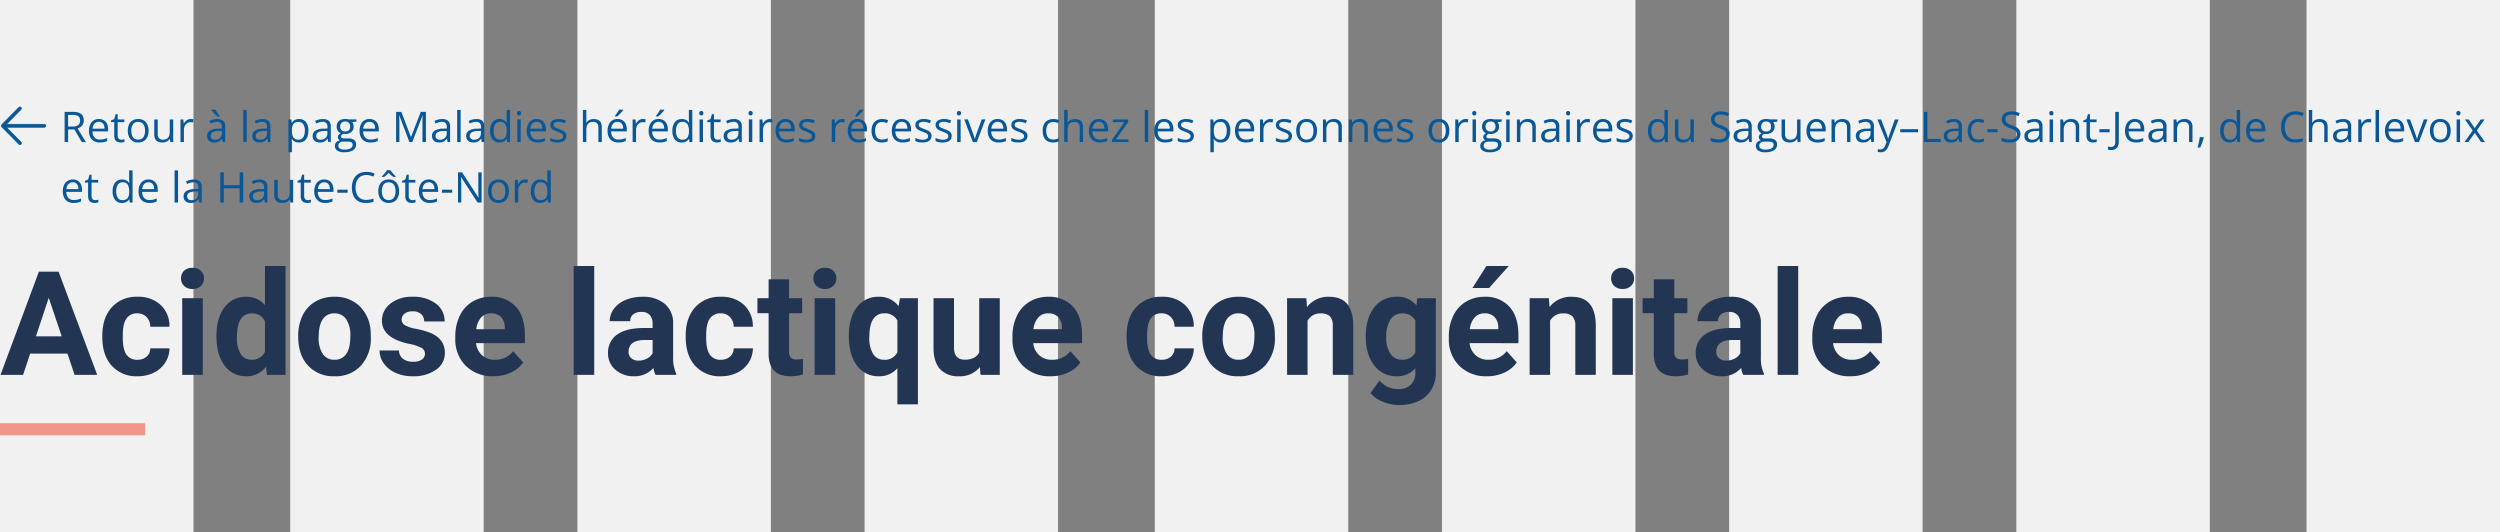 <?xml version="1.0" encoding="UTF-8"?>
<svg xmlns="http://www.w3.org/2000/svg" width="827" height="176" viewBox="0 0 827 176">
  <rect x="0" y="0" width="827" height="176" fill="#808080" stroke="none"/>
  <g id="Group_1589" data-name="Group 1589" transform="translate(-423 -1390)">
    <path id="Path_993" data-name="Path 993" d="M0,0H64V176H0Z" transform="translate(423 1390)" fill="#f1f1f2"></path>
    <path id="Path_994" data-name="Path 994" d="M0,0H64V176H0Z" transform="translate(805 1390)" fill="#f1f1f2"></path>
    <path id="Path_995" data-name="Path 995" d="M0,0H64V176H0Z" transform="translate(614 1390)" fill="#f1f1f2"></path>
    <path id="Path_996" data-name="Path 996" d="M0,0H64V176H0Z" transform="translate(995 1390)" fill="#f1f1f2"></path>
    <path id="Path_997" data-name="Path 997" d="M0,0H64V176H0Z" transform="translate(519 1390)" fill="#f1f1f2"></path>
    <path id="Path_998" data-name="Path 998" d="M0,0H64V176H0Z" transform="translate(900 1390)" fill="#f1f1f2"></path>
    <path id="Path_999" data-name="Path 999" d="M0,0H64V176H0Z" transform="translate(709 1390)" fill="#f1f1f2"></path>
    <path id="Path_1000" data-name="Path 1000" d="M0,0H64V176H0Z" transform="translate(1090 1390)" fill="#f1f1f2"></path>
    <path id="Path_1001" data-name="Path 1001" d="M0,0H64V176H0Z" transform="translate(1186 1390)" fill="#f1f1f2"></path>
    <path id="Path_1002" data-name="Path 1002" d="M22.313-7.031H9.984L7.641,0H.164l12.7-34.125h6.516L32.156,0H24.68Zm-10.43-5.7h8.531L16.125-25.5ZM45.445-4.992a4.443,4.443,0,0,0,3.047-1.031,3.613,3.613,0,0,0,1.219-2.742h6.352a8.688,8.688,0,0,1-1.406,4.723A9.279,9.279,0,0,1,50.871-.715,11.846,11.846,0,0,1,45.563.469a11.009,11.009,0,0,1-8.578-3.457q-3.141-3.457-3.141-9.551v-.445q0-5.859,3.117-9.352a10.881,10.881,0,0,1,8.555-3.492,10.666,10.666,0,0,1,7.629,2.707,9.585,9.585,0,0,1,2.918,7.207H49.711a4.616,4.616,0,0,0-1.219-3.2,4.075,4.075,0,0,0-3.094-1.23,4.082,4.082,0,0,0-3.574,1.723q-1.207,1.723-1.207,5.59v.7q0,3.914,1.2,5.625A4.133,4.133,0,0,0,45.445-4.992ZM67.078,0h-6.8V-25.359h6.8Zm-7.2-31.922A3.335,3.335,0,0,1,60.9-34.43a3.83,3.83,0,0,1,2.777-.984,3.839,3.839,0,0,1,2.766.984,3.316,3.316,0,0,1,1.031,2.508,3.325,3.325,0,0,1-1.043,2.531,3.848,3.848,0,0,1-2.754.984,3.848,3.848,0,0,1-2.754-.984A3.325,3.325,0,0,1,59.883-31.922ZM71.6-12.867q0-5.93,2.66-9.445a8.631,8.631,0,0,1,7.277-3.516,7.767,7.767,0,0,1,6.117,2.766V-36h6.8V0H88.336l-.328-2.7A7.971,7.971,0,0,1,81.492.469a8.608,8.608,0,0,1-7.184-3.527Q71.6-6.586,71.6-12.867Zm6.773.492a9.983,9.983,0,0,0,1.242,5.461,4.048,4.048,0,0,0,3.609,1.9,4.533,4.533,0,0,0,4.43-2.648V-17.672a4.468,4.468,0,0,0-4.383-2.648Q78.375-20.32,78.375-12.375Zm20.273-.539a15.04,15.04,0,0,1,1.453-6.727,10.638,10.638,0,0,1,4.184-4.57,12.206,12.206,0,0,1,6.34-1.617A11.548,11.548,0,0,1,119-22.687a12.6,12.6,0,0,1,3.621,8.531l.047,1.734a13.255,13.255,0,0,1-3.258,9.363A11.324,11.324,0,0,1,110.672.469a11.38,11.38,0,0,1-8.754-3.516q-3.27-3.516-3.27-9.562Zm6.773.492a9.454,9.454,0,0,0,1.359,5.52,4.487,4.487,0,0,0,3.891,1.91,4.5,4.5,0,0,0,3.844-1.887q1.383-1.887,1.383-6.035a9.359,9.359,0,0,0-1.383-5.484,4.5,4.5,0,0,0-3.891-1.945,4.424,4.424,0,0,0-3.844,1.934Q105.422-16.477,105.422-12.422Zm35.156,5.414a2.182,2.182,0,0,0-1.23-1.957,13.977,13.977,0,0,0-3.949-1.277q-9.047-1.9-9.047-7.687a6.968,6.968,0,0,1,2.8-5.637,11.3,11.3,0,0,1,7.324-2.262,12.16,12.16,0,0,1,7.723,2.273,7.165,7.165,0,0,1,2.895,5.906H140.32a3.277,3.277,0,0,0-.937-2.4,3.967,3.967,0,0,0-2.93-.949,4.054,4.054,0,0,0-2.648.773,2.442,2.442,0,0,0-.937,1.969,2.087,2.087,0,0,0,1.066,1.816,10.97,10.97,0,0,0,3.6,1.2,29.385,29.385,0,0,1,4.266,1.137q5.367,1.969,5.367,6.82a6.615,6.615,0,0,1-2.977,5.613A12.84,12.84,0,0,1,136.5.469a13.411,13.411,0,0,1-5.66-1.137,9.5,9.5,0,0,1-3.879-3.117,7.243,7.243,0,0,1-1.406-4.277h6.422A3.536,3.536,0,0,0,133.313-5.3a5.3,5.3,0,0,0,3.328.961,4.9,4.9,0,0,0,2.941-.738A2.3,2.3,0,0,0,140.578-7.008ZM163.2.469a12.449,12.449,0,0,1-9.082-3.422,12.163,12.163,0,0,1-3.5-9.117v-.656a15.319,15.319,0,0,1,1.477-6.832A10.836,10.836,0,0,1,156.27-24.2a11.742,11.742,0,0,1,6.176-1.629,10.525,10.525,0,0,1,8.191,3.281q2.988,3.281,2.988,9.3v2.766H157.477a6.292,6.292,0,0,0,1.98,3.984,5.987,5.987,0,0,0,4.184,1.5,7.311,7.311,0,0,0,6.117-2.836L173.086-4.1a10.168,10.168,0,0,1-4.125,3.363A13.534,13.534,0,0,1,163.2.469Zm-.773-20.812a4.242,4.242,0,0,0-3.27,1.359,7.023,7.023,0,0,0-1.605,3.891h9.422v-.539a5.007,5.007,0,0,0-1.219-3.48A4.378,4.378,0,0,0,162.422-20.344ZM196.57,0h-6.8V-36h6.8Zm20.273,0a7.522,7.522,0,0,1-.68-2.273,8.2,8.2,0,0,1-6.4,2.742,9,9,0,0,1-6.176-2.156,6.935,6.935,0,0,1-2.449-5.437,7.166,7.166,0,0,1,2.988-6.187q2.988-2.156,8.637-2.18h3.117v-1.453a4.179,4.179,0,0,0-.9-2.812,3.55,3.55,0,0,0-2.848-1.055,4.036,4.036,0,0,0-2.684.82,2.787,2.787,0,0,0-.973,2.25H201.7a6.8,6.8,0,0,1,1.359-4.078,8.986,8.986,0,0,1,3.844-2.941,14.008,14.008,0,0,1,5.578-1.066,11.067,11.067,0,0,1,7.441,2.355,8.24,8.24,0,0,1,2.754,6.621V-5.859A12.124,12.124,0,0,0,223.688-.4V0Zm-5.6-4.711a5.834,5.834,0,0,0,2.766-.668,4.387,4.387,0,0,0,1.875-1.793v-4.359h-2.531q-5.086,0-5.414,3.516l-.023.4a2.712,2.712,0,0,0,.891,2.086A3.46,3.46,0,0,0,211.242-4.711Zm27.188-.281a4.443,4.443,0,0,0,3.047-1.031A3.613,3.613,0,0,0,242.7-8.766h6.352a8.688,8.688,0,0,1-1.406,4.723,9.279,9.279,0,0,1-3.785,3.328A11.846,11.846,0,0,1,238.547.469a11.009,11.009,0,0,1-8.578-3.457q-3.141-3.457-3.141-9.551v-.445q0-5.859,3.117-9.352a10.881,10.881,0,0,1,8.555-3.492,10.666,10.666,0,0,1,7.629,2.707,9.585,9.585,0,0,1,2.918,7.207H242.7a4.616,4.616,0,0,0-1.219-3.2,4.075,4.075,0,0,0-3.094-1.23,4.082,4.082,0,0,0-3.574,1.723Q233.6-16.9,233.6-13.031v.7q0,3.914,1.2,5.625A4.133,4.133,0,0,0,238.43-4.992Zm22.594-26.6v6.234h4.336v4.969h-4.336V-7.734a3.022,3.022,0,0,0,.539,2.016,2.707,2.707,0,0,0,2.063.609,10.8,10.8,0,0,0,1.992-.164V-.141a13.944,13.944,0,0,1-4.1.609q-7.125,0-7.266-7.2V-20.391h-3.7v-4.969h3.7v-6.234ZM276.281,0h-6.8V-25.359h6.8Zm-7.2-31.922a3.335,3.335,0,0,1,1.02-2.508,3.83,3.83,0,0,1,2.777-.984,3.839,3.839,0,0,1,2.766.984,3.316,3.316,0,0,1,1.031,2.508,3.325,3.325,0,0,1-1.043,2.531,3.848,3.848,0,0,1-2.754.984,3.848,3.848,0,0,1-2.754-.984A3.325,3.325,0,0,1,269.086-31.922ZM280.8-12.914q0-5.977,2.66-9.445a8.7,8.7,0,0,1,7.3-3.469,7.786,7.786,0,0,1,6.492,3.117l.445-2.648h5.953V9.75h-6.8V-2.18A7.808,7.808,0,0,1,290.719.469,8.633,8.633,0,0,1,283.5-3.047Q280.8-6.562,280.8-12.914Zm6.773.492a9.916,9.916,0,0,0,1.277,5.531,4.091,4.091,0,0,0,3.6,1.9,4.556,4.556,0,0,0,4.406-2.484V-17.953a4.519,4.519,0,0,0-4.359-2.391,4.141,4.141,0,0,0-3.633,1.9Q287.578-16.547,287.578-12.422Zm36.586,9.844A8.494,8.494,0,0,1,317.227.469,8.011,8.011,0,0,1,311-1.875q-2.145-2.344-2.191-6.867V-25.359h6.773V-8.977q0,3.961,3.609,3.961,3.445,0,4.734-2.391V-25.359h6.8V0h-6.375ZM347.508.469a12.449,12.449,0,0,1-9.082-3.422,12.163,12.163,0,0,1-3.5-9.117v-.656a15.319,15.319,0,0,1,1.477-6.832,10.836,10.836,0,0,1,4.184-4.641,11.742,11.742,0,0,1,6.176-1.629,10.525,10.525,0,0,1,8.191,3.281q2.988,3.281,2.988,9.3v2.766H341.789a6.292,6.292,0,0,0,1.98,3.984,5.987,5.987,0,0,0,4.184,1.5,7.311,7.311,0,0,0,6.117-2.836L357.4-4.1a10.168,10.168,0,0,1-4.125,3.363A13.534,13.534,0,0,1,347.508.469Zm-.773-20.812a4.242,4.242,0,0,0-3.27,1.359,7.023,7.023,0,0,0-1.605,3.891h9.422v-.539a5.007,5.007,0,0,0-1.219-3.48A4.378,4.378,0,0,0,346.734-20.344ZM384.281-4.992a4.443,4.443,0,0,0,3.047-1.031,3.613,3.613,0,0,0,1.219-2.742H394.9a8.688,8.688,0,0,1-1.406,4.723,9.279,9.279,0,0,1-3.785,3.328A11.846,11.846,0,0,1,384.4.469a11.009,11.009,0,0,1-8.578-3.457q-3.141-3.457-3.141-9.551v-.445q0-5.859,3.117-9.352a10.881,10.881,0,0,1,8.555-3.492,10.666,10.666,0,0,1,7.629,2.707,9.585,9.585,0,0,1,2.918,7.207h-6.352a4.616,4.616,0,0,0-1.219-3.2,4.075,4.075,0,0,0-3.094-1.23,4.082,4.082,0,0,0-3.574,1.723q-1.207,1.723-1.207,5.59v.7q0,3.914,1.2,5.625A4.133,4.133,0,0,0,384.281-4.992Zm13.43-7.922a15.04,15.04,0,0,1,1.453-6.727,10.638,10.638,0,0,1,4.184-4.57,12.206,12.206,0,0,1,6.34-1.617,11.548,11.548,0,0,1,8.379,3.141,12.6,12.6,0,0,1,3.621,8.531l.047,1.734a13.255,13.255,0,0,1-3.258,9.363A11.324,11.324,0,0,1,409.734.469a11.38,11.38,0,0,1-8.754-3.516q-3.27-3.516-3.27-9.562Zm6.773.492a9.454,9.454,0,0,0,1.359,5.52,4.487,4.487,0,0,0,3.891,1.91,4.5,4.5,0,0,0,3.844-1.887q1.383-1.887,1.383-6.035a9.359,9.359,0,0,0-1.383-5.484,4.5,4.5,0,0,0-3.891-1.945,4.424,4.424,0,0,0-3.844,1.934Q404.484-16.477,404.484-12.422Zm27.656-12.937.211,2.93a8.854,8.854,0,0,1,7.289-3.4q4.031,0,6,2.367t2.016,7.078V0h-6.773V-16.219a4.394,4.394,0,0,0-.937-3.129,4.2,4.2,0,0,0-3.117-.973,4.66,4.66,0,0,0-4.289,2.438V0h-6.773V-25.359ZM451.8-12.867q0-5.836,2.777-9.4a9,9,0,0,1,7.488-3.562,7.892,7.892,0,0,1,6.492,2.859l.281-2.391h6.141V-.844a10.838,10.838,0,0,1-1.512,5.789,9.709,9.709,0,0,1-4.254,3.75A14.954,14.954,0,0,1,462.8,9.984a13.906,13.906,0,0,1-5.437-1.113A9.651,9.651,0,0,1,453.352,6l3-4.125a7.934,7.934,0,0,0,6.141,2.836,5.807,5.807,0,0,0,4.2-1.441,5.406,5.406,0,0,0,1.5-4.09V-2.18A7.835,7.835,0,0,1,462.023.469a8.976,8.976,0,0,1-7.395-3.574Q451.8-6.68,451.8-12.586Zm6.773.492a9.229,9.229,0,0,0,1.383,5.4,4.4,4.4,0,0,0,3.8,1.957,4.705,4.705,0,0,0,4.43-2.32V-18a4.694,4.694,0,0,0-4.383-2.32,4.429,4.429,0,0,0-3.832,1.992A10.4,10.4,0,0,0,458.578-12.375ZM491.859.469a12.449,12.449,0,0,1-9.082-3.422,12.163,12.163,0,0,1-3.5-9.117v-.656a15.319,15.319,0,0,1,1.477-6.832,10.836,10.836,0,0,1,4.184-4.641,11.742,11.742,0,0,1,6.176-1.629,10.525,10.525,0,0,1,8.191,3.281q2.988,3.281,2.988,9.3v2.766H486.141a6.292,6.292,0,0,0,1.98,3.984,5.987,5.987,0,0,0,4.184,1.5,7.311,7.311,0,0,0,6.117-2.836L501.75-4.1a10.168,10.168,0,0,1-4.125,3.363A13.534,13.534,0,0,1,491.859.469Zm-.773-20.812a4.242,4.242,0,0,0-3.27,1.359,7.023,7.023,0,0,0-1.605,3.891h9.422v-.539a5.007,5.007,0,0,0-1.219-3.48A4.378,4.378,0,0,0,491.086-20.344ZM491.7-36h7.383l-6.492,7.266h-5.508Zm20.672,10.641.211,2.93a8.854,8.854,0,0,1,7.289-3.4q4.031,0,6,2.367t2.016,7.078V0h-6.773V-16.219a4.394,4.394,0,0,0-.937-3.129,4.2,4.2,0,0,0-3.117-.973,4.66,4.66,0,0,0-4.289,2.438V0h-6.773V-25.359ZM540.164,0h-6.8V-25.359h6.8Zm-7.2-31.922a3.335,3.335,0,0,1,1.02-2.508,3.83,3.83,0,0,1,2.777-.984,3.839,3.839,0,0,1,2.766.984,3.316,3.316,0,0,1,1.031,2.508,3.325,3.325,0,0,1-1.043,2.531,3.848,3.848,0,0,1-2.754.984,3.848,3.848,0,0,1-2.754-.984A3.325,3.325,0,0,1,532.969-31.922Zm20.883.328v6.234h4.336v4.969h-4.336V-7.734a3.022,3.022,0,0,0,.539,2.016,2.707,2.707,0,0,0,2.063.609,10.8,10.8,0,0,0,1.992-.164V-.141a13.944,13.944,0,0,1-4.1.609q-7.125,0-7.266-7.2V-20.391h-3.7v-4.969h3.7v-6.234ZM576.656,0a7.522,7.522,0,0,1-.68-2.273,8.2,8.2,0,0,1-6.4,2.742A9,9,0,0,1,563.4-1.687a6.935,6.935,0,0,1-2.449-5.437,7.166,7.166,0,0,1,2.988-6.187q2.988-2.156,8.637-2.18H575.7v-1.453a4.179,4.179,0,0,0-.9-2.812,3.55,3.55,0,0,0-2.848-1.055,4.036,4.036,0,0,0-2.684.82,2.787,2.787,0,0,0-.973,2.25h-6.773a6.8,6.8,0,0,1,1.359-4.078,8.986,8.986,0,0,1,3.844-2.941,14.008,14.008,0,0,1,5.578-1.066,11.067,11.067,0,0,1,7.441,2.355,8.24,8.24,0,0,1,2.754,6.621V-5.859A12.124,12.124,0,0,0,583.5-.4V0Zm-5.6-4.711a5.834,5.834,0,0,0,2.766-.668A4.387,4.387,0,0,0,575.7-7.172v-4.359h-2.531q-5.086,0-5.414,3.516l-.023.4a2.712,2.712,0,0,0,.891,2.086A3.46,3.46,0,0,0,571.055-4.711ZM594.844,0h-6.8V-36h6.8Zm17.25.469a12.449,12.449,0,0,1-9.082-3.422,12.163,12.163,0,0,1-3.5-9.117v-.656a15.319,15.319,0,0,1,1.477-6.832,10.836,10.836,0,0,1,4.184-4.641,11.742,11.742,0,0,1,6.176-1.629,10.525,10.525,0,0,1,8.191,3.281q2.988,3.281,2.988,9.3v2.766H606.375a6.292,6.292,0,0,0,1.98,3.984,5.987,5.987,0,0,0,4.184,1.5,7.311,7.311,0,0,0,6.117-2.836L621.984-4.1a10.168,10.168,0,0,1-4.125,3.363A13.534,13.534,0,0,1,612.094.469Zm-.773-20.812a4.242,4.242,0,0,0-3.27,1.359,7.023,7.023,0,0,0-1.605,3.891h9.422v-.539a5.007,5.007,0,0,0-1.219-3.48A4.378,4.378,0,0,0,611.32-20.344Z" transform="translate(423 1514)" fill="#223654"></path>
    <path id="Path_1003" data-name="Path 1003" d="M4.067,5.006a5.8,5.8,0,0,1,2.034.3,2.355,2.355,0,0,1,1.2.926,2.9,2.9,0,0,1,.4,1.586A2.751,2.751,0,0,1,7.41,9.145,2.474,2.474,0,0,1,6.658,10a3.844,3.844,0,0,1-.991.506L8.408,15H7.055L4.607,10.83H2.529V15H1.367V5.006ZM4,6.011H2.529V9.846H4.115a2.712,2.712,0,0,0,1.8-.5,1.836,1.836,0,0,0,.578-1.47,1.629,1.629,0,0,0-.612-1.442A3.342,3.342,0,0,0,4,6.011Zm8.723,1.36a3.052,3.052,0,0,1,1.641.424,2.748,2.748,0,0,1,1.046,1.186,4.107,4.107,0,0,1,.362,1.781v.7H10.6a2.938,2.938,0,0,0,.656,2.01,2.313,2.313,0,0,0,1.791.69,5.473,5.473,0,0,0,1.258-.13,6.936,6.936,0,0,0,1.135-.383v1a5.541,5.541,0,0,1-1.125.369A6.519,6.519,0,0,1,13,15.137a3.853,3.853,0,0,1-1.883-.441,3.033,3.033,0,0,1-1.248-1.3,4.492,4.492,0,0,1-.444-2.092,4.981,4.981,0,0,1,.407-2.1,3.023,3.023,0,0,1,2.9-1.842Zm-.014.93a1.861,1.861,0,0,0-1.449.595,2.8,2.8,0,0,0-.643,1.661h3.965a3.281,3.281,0,0,0-.208-1.179,1.693,1.693,0,0,0-.612-.793A1.811,1.811,0,0,0,12.708,8.3Zm7.41,5.906a3.571,3.571,0,0,0,.574-.048,2.628,2.628,0,0,0,.479-.116v.882a2.4,2.4,0,0,1-.55.15,3.988,3.988,0,0,1-.687.062,2.709,2.709,0,0,1-1.08-.208,1.636,1.636,0,0,1-.776-.708,2.754,2.754,0,0,1-.291-1.381V8.4H16.721V7.843L17.794,7.4l.451-1.627h.684V7.508h2.194V8.4H18.929v4.409a1.5,1.5,0,0,0,.325,1.053A1.125,1.125,0,0,0,20.118,14.207Zm9.03-2.967a5.245,5.245,0,0,1-.239,1.647,3.374,3.374,0,0,1-.69,1.224,2.977,2.977,0,0,1-1.09.762,3.768,3.768,0,0,1-1.446.263,3.517,3.517,0,0,1-1.377-.263,3.037,3.037,0,0,1-1.08-.762,3.466,3.466,0,0,1-.7-1.224,5.046,5.046,0,0,1-.25-1.647,4.791,4.791,0,0,1,.417-2.1,2.989,2.989,0,0,1,1.193-1.319,3.594,3.594,0,0,1,1.849-.455,3.44,3.44,0,0,1,1.794.458,3.086,3.086,0,0,1,1.2,1.323A4.676,4.676,0,0,1,29.148,11.24Zm-5.7,0a4.615,4.615,0,0,0,.239,1.565,2.111,2.111,0,0,0,.738,1.025,2.454,2.454,0,0,0,2.567,0,2.1,2.1,0,0,0,.742-1.025,4.615,4.615,0,0,0,.239-1.565,4.5,4.5,0,0,0-.239-1.548A2.073,2.073,0,0,0,27,8.684,2.176,2.176,0,0,0,25.7,8.328a1.948,1.948,0,0,0-1.712.772A3.669,3.669,0,0,0,23.447,11.24ZM37.3,7.508V15h-.93L36.2,13.947h-.062a2.177,2.177,0,0,1-.6.656,2.673,2.673,0,0,1-.831.4,3.518,3.518,0,0,1-.981.133,3.448,3.448,0,0,1-1.49-.287,1.915,1.915,0,0,1-.906-.889,3.421,3.421,0,0,1-.3-1.545V7.508h1.148v4.826a2.008,2.008,0,0,0,.424,1.4,1.671,1.671,0,0,0,1.292.461,2.459,2.459,0,0,0,1.33-.314,1.756,1.756,0,0,0,.714-.926,4.488,4.488,0,0,0,.219-1.5V7.508Zm5.8-.137q.226,0,.472.024a3.913,3.913,0,0,1,.438.065l-.144,1.053a3.151,3.151,0,0,0-.41-.075,3.532,3.532,0,0,0-.424-.027,2.039,2.039,0,0,0-.851.181,2.076,2.076,0,0,0-.7.52,2.464,2.464,0,0,0-.472.813,3.1,3.1,0,0,0-.171,1.056V15H39.7V7.508h.943l.123,1.381h.048a3.757,3.757,0,0,1,.561-.762,2.538,2.538,0,0,1,.762-.55A2.236,2.236,0,0,1,43.1,7.371Zm8.757.014a2.845,2.845,0,0,1,1.989.6A2.508,2.508,0,0,1,54.5,9.907V15h-.827l-.219-1.107H53.4a4.043,4.043,0,0,1-.656.687,2.36,2.36,0,0,1-.79.417,3.713,3.713,0,0,1-1.1.14,2.919,2.919,0,0,1-1.213-.239,1.87,1.87,0,0,1-.834-.725,2.28,2.28,0,0,1-.3-1.23,1.956,1.956,0,0,1,.889-1.723,5.166,5.166,0,0,1,2.707-.656l1.292-.055v-.458a1.812,1.812,0,0,0-.417-1.36A1.657,1.657,0,0,0,51.8,8.3a3.651,3.651,0,0,0-1.121.171,7.671,7.671,0,0,0-1.012.4l-.349-.861a6.247,6.247,0,0,1,1.162-.444A5.077,5.077,0,0,1,51.857,7.385Zm1.518,3.924-1.142.048a3.851,3.851,0,0,0-1.976.458,1.313,1.313,0,0,0-.574,1.142,1.136,1.136,0,0,0,.39.95,1.619,1.619,0,0,0,1.032.308,2.4,2.4,0,0,0,1.634-.554A2.085,2.085,0,0,0,53.375,12Zm-2.1-7.034q.164.314.407.7t.513.752q.27.366.5.625v.164h-.772q-.246-.2-.537-.472T50.8,5.467q-.287-.3-.52-.581a5.217,5.217,0,0,1-.362-.475V4.274ZM61.612,15H60.471V4.363h1.142Zm5.2-7.615a2.845,2.845,0,0,1,1.989.6,2.508,2.508,0,0,1,.649,1.921V15h-.827L68.4,13.893h-.055a4.042,4.042,0,0,1-.656.687A2.36,2.36,0,0,1,66.9,15a3.713,3.713,0,0,1-1.1.14,2.919,2.919,0,0,1-1.213-.239,1.87,1.87,0,0,1-.834-.725,2.28,2.28,0,0,1-.3-1.23,1.956,1.956,0,0,1,.889-1.723,5.166,5.166,0,0,1,2.707-.656l1.292-.055v-.458a1.812,1.812,0,0,0-.417-1.36,1.657,1.657,0,0,0-1.176-.39,3.651,3.651,0,0,0-1.121.171,7.671,7.671,0,0,0-1.012.4l-.349-.861a6.247,6.247,0,0,1,1.162-.444A5.077,5.077,0,0,1,66.808,7.385Zm1.518,3.924-1.142.048a3.851,3.851,0,0,0-1.976.458,1.313,1.313,0,0,0-.574,1.142,1.136,1.136,0,0,0,.39.95,1.619,1.619,0,0,0,1.032.308,2.4,2.4,0,0,0,1.634-.554A2.085,2.085,0,0,0,68.325,12ZM78.941,7.371a2.807,2.807,0,0,1,2.235.964,4.331,4.331,0,0,1,.834,2.9,5.321,5.321,0,0,1-.383,2.146,2.889,2.889,0,0,1-1.077,1.313,2.97,2.97,0,0,1-1.637.444,3.175,3.175,0,0,1-1.046-.157,2.468,2.468,0,0,1-.772-.424,2.766,2.766,0,0,1-.533-.581H76.48q.021.267.051.643t.031.656V18.35H75.421V7.508h.937l.15,1.107h.055A3.07,3.07,0,0,1,77.1,7.99a2.341,2.341,0,0,1,.769-.451A3.116,3.116,0,0,1,78.941,7.371Zm-.2.957a2.318,2.318,0,0,0-1.254.3,1.722,1.722,0,0,0-.694.9,4.621,4.621,0,0,0-.232,1.5v.219a5.359,5.359,0,0,0,.208,1.606,1.871,1.871,0,0,0,.69,1,2.2,2.2,0,0,0,1.3.342,1.788,1.788,0,0,0,1.162-.376,2.234,2.234,0,0,0,.694-1.049,4.8,4.8,0,0,0,.229-1.548,3.786,3.786,0,0,0-.516-2.109A1.764,1.764,0,0,0,78.743,8.328Zm8.046-.943a2.845,2.845,0,0,1,1.989.6,2.508,2.508,0,0,1,.649,1.921V15H88.6l-.219-1.107h-.055a4.042,4.042,0,0,1-.656.687,2.36,2.36,0,0,1-.79.417,3.713,3.713,0,0,1-1.1.14,2.919,2.919,0,0,1-1.213-.239,1.87,1.87,0,0,1-.834-.725,2.28,2.28,0,0,1-.3-1.23,1.956,1.956,0,0,1,.889-1.723,5.166,5.166,0,0,1,2.707-.656l1.292-.055v-.458A1.812,1.812,0,0,0,87.9,8.69a1.657,1.657,0,0,0-1.176-.39,3.651,3.651,0,0,0-1.121.171,7.671,7.671,0,0,0-1.012.4l-.349-.861a6.247,6.247,0,0,1,1.162-.444A5.077,5.077,0,0,1,86.789,7.385Zm1.518,3.924-1.142.048a3.851,3.851,0,0,0-1.976.458,1.313,1.313,0,0,0-.574,1.142,1.136,1.136,0,0,0,.39.95,1.619,1.619,0,0,0,1.032.308,2.4,2.4,0,0,0,1.634-.554A2.085,2.085,0,0,0,88.307,12Zm5.551,7.055a3.991,3.991,0,0,1-2.276-.55,1.766,1.766,0,0,1-.8-1.542,1.739,1.739,0,0,1,.448-1.2,2.212,2.212,0,0,1,1.241-.663,1.335,1.335,0,0,1-.5-.41,1.009,1.009,0,0,1-.208-.629,1.184,1.184,0,0,1,.229-.721,2.417,2.417,0,0,1,.7-.6,2.023,2.023,0,0,1-.954-.81,2.411,2.411,0,0,1-.366-1.33A2.676,2.676,0,0,1,91.7,8.53a2.167,2.167,0,0,1,.971-.872,3.574,3.574,0,0,1,1.538-.3q.2,0,.4.017T95,7.422a2.642,2.642,0,0,1,.321.072h2.57v.731L96.51,8.4a2.38,2.38,0,0,1,.342.643,2.425,2.425,0,0,1,.137.834,2.239,2.239,0,0,1-.759,1.781,3.071,3.071,0,0,1-2.085.66,3.905,3.905,0,0,1-.643-.055,1.619,1.619,0,0,0-.509.41.826.826,0,0,0-.174.52.464.464,0,0,0,.133.349.8.8,0,0,0,.386.188,2.754,2.754,0,0,0,.608.058h1.319a2.982,2.982,0,0,1,1.876.513,1.789,1.789,0,0,1,.653,1.5A2.144,2.144,0,0,1,96.783,17.7,5.348,5.348,0,0,1,93.857,18.363Zm.034-.889a5.338,5.338,0,0,0,1.542-.188,1.924,1.924,0,0,0,.916-.54,1.239,1.239,0,0,0,.3-.837.991.991,0,0,0-.205-.68,1.055,1.055,0,0,0-.6-.308,5.088,5.088,0,0,0-.971-.079h-1.3A2.274,2.274,0,0,0,92.7,15a1.241,1.241,0,0,0-.578.465,1.368,1.368,0,0,0-.2.766,1.025,1.025,0,0,0,.513.926A2.789,2.789,0,0,0,93.892,17.475Zm.294-5.988a1.661,1.661,0,0,0,1.224-.41,1.621,1.621,0,0,0,.41-1.2A1.722,1.722,0,0,0,95.4,8.619a1.66,1.66,0,0,0-1.23-.42,1.593,1.593,0,0,0-1.2.434,1.752,1.752,0,0,0-.42,1.268,1.561,1.561,0,0,0,.424,1.176A1.67,1.67,0,0,0,94.186,11.486Zm8.066-4.115a3.052,3.052,0,0,1,1.641.424,2.748,2.748,0,0,1,1.046,1.186,4.107,4.107,0,0,1,.362,1.781v.7h-5.175a2.938,2.938,0,0,0,.656,2.01,2.313,2.313,0,0,0,1.791.69,5.473,5.473,0,0,0,1.258-.13,6.936,6.936,0,0,0,1.135-.383v1a5.541,5.541,0,0,1-1.125.369,6.519,6.519,0,0,1-1.316.116,3.853,3.853,0,0,1-1.883-.441,3.033,3.033,0,0,1-1.248-1.3,4.492,4.492,0,0,1-.444-2.092,4.981,4.981,0,0,1,.407-2.1,3.023,3.023,0,0,1,2.9-1.842Zm-.014.93a1.861,1.861,0,0,0-1.449.595,2.8,2.8,0,0,0-.643,1.661h3.965a3.281,3.281,0,0,0-.208-1.179,1.693,1.693,0,0,0-.612-.793A1.811,1.811,0,0,0,102.238,8.3ZM115.432,15l-3.356-8.846h-.055q.027.28.048.684t.034.878q.014.475.014.967V15h-1.08V5.006h1.723l3.165,8.313h.048l3.213-8.312h1.709V15h-1.148V8.6q0-.444.014-.892t.034-.848q.021-.4.041-.694h-.055L116.382,15ZM126.26,7.385a2.845,2.845,0,0,1,1.989.6,2.508,2.508,0,0,1,.649,1.921V15h-.827l-.219-1.107H127.8a4.042,4.042,0,0,1-.656.687,2.36,2.36,0,0,1-.79.417,3.713,3.713,0,0,1-1.1.14,2.919,2.919,0,0,1-1.213-.239,1.87,1.87,0,0,1-.834-.725,2.28,2.28,0,0,1-.3-1.23,1.956,1.956,0,0,1,.889-1.723,5.166,5.166,0,0,1,2.707-.656l1.292-.055v-.458a1.812,1.812,0,0,0-.417-1.36A1.657,1.657,0,0,0,126.2,8.3a3.651,3.651,0,0,0-1.121.171,7.671,7.671,0,0,0-1.012.4l-.349-.861a6.247,6.247,0,0,1,1.162-.444A5.077,5.077,0,0,1,126.26,7.385Zm1.518,3.924-1.142.048a3.851,3.851,0,0,0-1.976.458,1.313,1.313,0,0,0-.574,1.142,1.136,1.136,0,0,0,.39.95,1.619,1.619,0,0,0,1.032.308,2.4,2.4,0,0,0,1.634-.554A2.085,2.085,0,0,0,127.777,12Zm4.6,3.691h-1.142V4.363h1.142Zm5.2-7.615a2.845,2.845,0,0,1,1.989.6,2.508,2.508,0,0,1,.649,1.921V15h-.827l-.219-1.107h-.055a4.043,4.043,0,0,1-.656.687,2.36,2.36,0,0,1-.79.417,3.713,3.713,0,0,1-1.1.14,2.919,2.919,0,0,1-1.213-.239,1.87,1.87,0,0,1-.834-.725,2.28,2.28,0,0,1-.3-1.23,1.956,1.956,0,0,1,.889-1.723,5.166,5.166,0,0,1,2.707-.656l1.292-.055v-.458a1.812,1.812,0,0,0-.417-1.36,1.657,1.657,0,0,0-1.176-.39,3.651,3.651,0,0,0-1.121.171,7.672,7.672,0,0,0-1.012.4l-.349-.861a6.247,6.247,0,0,1,1.162-.444A5.077,5.077,0,0,1,137.573,7.385Zm1.518,3.924-1.142.048a3.851,3.851,0,0,0-1.976.458,1.313,1.313,0,0,0-.574,1.142,1.136,1.136,0,0,0,.39.95,1.619,1.619,0,0,0,1.032.308,2.4,2.4,0,0,0,1.634-.554A2.085,2.085,0,0,0,139.091,12Zm6.125,3.828a2.811,2.811,0,0,1-2.252-.971,4.336,4.336,0,0,1-.831-2.885,4.38,4.38,0,0,1,.848-2.922,2.824,2.824,0,0,1,2.256-.988,3.114,3.114,0,0,1,1.039.157,2.524,2.524,0,0,1,.766.42,2.63,2.63,0,0,1,.54.6h.082q-.027-.212-.055-.581t-.027-.6v-3h1.135V15H147.8l-.171-1.066h-.048a2.641,2.641,0,0,1-.537.608,2.493,2.493,0,0,1-.772.434A3.129,3.129,0,0,1,145.216,15.137Zm.178-.943a1.968,1.968,0,0,0,1.7-.684,3.429,3.429,0,0,0,.5-2.03v-.205a4.184,4.184,0,0,0-.475-2.194,1.867,1.867,0,0,0-1.726-.766,1.739,1.739,0,0,0-1.565.8,4,4,0,0,0-.52,2.191,3.744,3.744,0,0,0,.516,2.133A1.774,1.774,0,0,0,145.394,14.193Zm6.856-6.686V15h-1.135V7.508Zm-.554-2.8a.7.7,0,0,1,.482.181.721.721,0,0,1,.2.564.723.723,0,0,1-.2.561.73.73,0,0,1-.971,0,.738.738,0,0,1-.195-.561.736.736,0,0,1,.195-.564A.69.69,0,0,1,151.7,4.705Zm5.838,2.666a3.052,3.052,0,0,1,1.641.424,2.748,2.748,0,0,1,1.046,1.186,4.107,4.107,0,0,1,.362,1.781v.7h-5.175a2.938,2.938,0,0,0,.656,2.01,2.313,2.313,0,0,0,1.791.69,5.473,5.473,0,0,0,1.258-.13,6.936,6.936,0,0,0,1.135-.383v1a5.541,5.541,0,0,1-1.125.369,6.519,6.519,0,0,1-1.316.116,3.853,3.853,0,0,1-1.883-.441,3.033,3.033,0,0,1-1.248-1.3,4.492,4.492,0,0,1-.444-2.092,4.981,4.981,0,0,1,.407-2.1,3.023,3.023,0,0,1,2.9-1.842Zm-.014.93a1.861,1.861,0,0,0-1.449.595,2.8,2.8,0,0,0-.643,1.661h3.965a3.281,3.281,0,0,0-.208-1.179,1.693,1.693,0,0,0-.612-.793A1.811,1.811,0,0,0,157.521,8.3Zm9.837,4.648A1.983,1.983,0,0,1,167,14.156a2.157,2.157,0,0,1-1.025.735,4.594,4.594,0,0,1-1.589.246,6.569,6.569,0,0,1-1.36-.123,3.939,3.939,0,0,1-1-.349V13.619a6.752,6.752,0,0,0,1.094.41,4.635,4.635,0,0,0,1.3.185,2.455,2.455,0,0,0,1.408-.314,1,1,0,0,0,.438-.854.89.89,0,0,0-.174-.543,1.76,1.76,0,0,0-.584-.458,9,9,0,0,0-1.135-.489,12.181,12.181,0,0,1-1.241-.543,2.249,2.249,0,0,1-.807-.66,1.678,1.678,0,0,1-.284-1.012A1.647,1.647,0,0,1,162.8,7.88a3.6,3.6,0,0,1,2.02-.509,5.758,5.758,0,0,1,1.268.133,6.024,6.024,0,0,1,1.1.359l-.383.909a7.026,7.026,0,0,0-.991-.335,4.252,4.252,0,0,0-1.073-.137,2.309,2.309,0,0,0-1.207.26.8.8,0,0,0-.42.711.847.847,0,0,0,.195.574,1.836,1.836,0,0,0,.625.424q.431.2,1.135.465a9.495,9.495,0,0,1,1.217.537,2.247,2.247,0,0,1,.79.67A1.711,1.711,0,0,1,167.357,12.949Zm6.6-8.586V7.542q0,.273-.014.55t-.048.509h.075a2.246,2.246,0,0,1,.591-.667,2.621,2.621,0,0,1,.817-.41,3.3,3.3,0,0,1,.971-.14,3.508,3.508,0,0,1,1.507.287,1.912,1.912,0,0,1,.909.889,3.457,3.457,0,0,1,.3,1.559V15h-1.121V10.194a2.01,2.01,0,0,0-.427-1.4,1.694,1.694,0,0,0-1.309-.465,2.438,2.438,0,0,0-1.33.318,1.756,1.756,0,0,0-.711.933,4.584,4.584,0,0,0-.215,1.5V15h-1.135V4.363ZM184.29,7.371a3.052,3.052,0,0,1,1.641.424,2.748,2.748,0,0,1,1.046,1.186,4.107,4.107,0,0,1,.362,1.781v.7h-5.175a2.938,2.938,0,0,0,.656,2.01,2.313,2.313,0,0,0,1.791.69,5.473,5.473,0,0,0,1.258-.13A6.936,6.936,0,0,0,187,13.653v1a5.541,5.541,0,0,1-1.125.369,6.519,6.519,0,0,1-1.316.116,3.853,3.853,0,0,1-1.883-.441,3.033,3.033,0,0,1-1.248-1.3,4.492,4.492,0,0,1-.444-2.092,4.981,4.981,0,0,1,.407-2.1,3.023,3.023,0,0,1,2.9-1.842Zm-.014.93a1.861,1.861,0,0,0-1.449.595,2.8,2.8,0,0,0-.643,1.661h3.965a3.281,3.281,0,0,0-.208-1.179,1.693,1.693,0,0,0-.612-.793A1.811,1.811,0,0,0,184.276,8.3Zm1.894-4.026v.137q-.137.2-.373.475t-.523.581q-.287.3-.578.578t-.537.472H183.4V6.353q.219-.26.479-.625t.506-.752q.246-.386.41-.7Zm6.5,3.1q.226,0,.472.024a3.913,3.913,0,0,1,.438.065l-.144,1.053a3.151,3.151,0,0,0-.41-.075,3.532,3.532,0,0,0-.424-.027,2.039,2.039,0,0,0-.851.181,2.076,2.076,0,0,0-.7.52,2.464,2.464,0,0,0-.472.813,3.1,3.1,0,0,0-.171,1.056V15h-1.142V7.508h.943l.123,1.381h.048a3.757,3.757,0,0,1,.561-.762,2.538,2.538,0,0,1,.762-.55A2.236,2.236,0,0,1,192.671,7.371Zm5.2,0a3.052,3.052,0,0,1,1.641.424,2.748,2.748,0,0,1,1.046,1.186,4.107,4.107,0,0,1,.362,1.781v.7h-5.175a2.938,2.938,0,0,0,.656,2.01,2.313,2.313,0,0,0,1.791.69,5.473,5.473,0,0,0,1.258-.13,6.936,6.936,0,0,0,1.135-.383v1a5.541,5.541,0,0,1-1.125.369,6.519,6.519,0,0,1-1.316.116,3.853,3.853,0,0,1-1.883-.441,3.033,3.033,0,0,1-1.248-1.3,4.492,4.492,0,0,1-.444-2.092,4.981,4.981,0,0,1,.407-2.1,3.023,3.023,0,0,1,2.9-1.842Zm-.014.93a1.861,1.861,0,0,0-1.449.595,2.8,2.8,0,0,0-.643,1.661h3.965a3.281,3.281,0,0,0-.208-1.179,1.693,1.693,0,0,0-.612-.793A1.811,1.811,0,0,0,197.859,8.3Zm1.894-4.026v.137q-.137.2-.373.475t-.523.581q-.287.3-.578.578t-.537.472h-.759V6.353q.219-.26.479-.625t.506-.752q.246-.386.41-.7Zm5.763,10.862a2.811,2.811,0,0,1-2.252-.971,4.336,4.336,0,0,1-.831-2.885,4.38,4.38,0,0,1,.848-2.922,2.824,2.824,0,0,1,2.256-.988,3.114,3.114,0,0,1,1.039.157,2.524,2.524,0,0,1,.766.42,2.63,2.63,0,0,1,.54.6h.082q-.027-.212-.055-.581t-.027-.6v-3h1.135V15H208.1l-.171-1.066h-.048a2.641,2.641,0,0,1-.537.608,2.493,2.493,0,0,1-.772.434A3.129,3.129,0,0,1,205.516,15.137Zm.178-.943a1.968,1.968,0,0,0,1.7-.684,3.429,3.429,0,0,0,.5-2.03v-.205a4.184,4.184,0,0,0-.475-2.194,1.867,1.867,0,0,0-1.726-.766,1.739,1.739,0,0,0-1.565.8,4,4,0,0,0-.52,2.191,3.744,3.744,0,0,0,.516,2.133A1.774,1.774,0,0,0,205.693,14.193Zm6.856-6.686V15h-1.135V7.508ZM212,4.705a.7.7,0,0,1,.482.181.721.721,0,0,1,.2.564.723.723,0,0,1-.2.561.73.73,0,0,1-.971,0,.738.738,0,0,1-.195-.561.736.736,0,0,1,.195-.564A.69.69,0,0,1,212,4.705Zm5.373,9.5a3.571,3.571,0,0,0,.574-.048,2.628,2.628,0,0,0,.479-.116v.882a2.4,2.4,0,0,1-.55.15,3.987,3.987,0,0,1-.687.062,2.709,2.709,0,0,1-1.08-.208,1.636,1.636,0,0,1-.776-.708,2.754,2.754,0,0,1-.291-1.381V8.4h-1.066V7.843l1.073-.444.451-1.627h.684V7.508h2.194V8.4H216.18v4.409a1.5,1.5,0,0,0,.325,1.053A1.125,1.125,0,0,0,217.369,14.207Zm5.373-6.822a2.845,2.845,0,0,1,1.989.6,2.508,2.508,0,0,1,.649,1.921V15h-.827l-.219-1.107h-.055a4.043,4.043,0,0,1-.656.687,2.36,2.36,0,0,1-.79.417,3.713,3.713,0,0,1-1.1.14,2.919,2.919,0,0,1-1.213-.239,1.87,1.87,0,0,1-.834-.725,2.28,2.28,0,0,1-.3-1.23,1.956,1.956,0,0,1,.889-1.723,5.166,5.166,0,0,1,2.707-.656l1.292-.055v-.458a1.812,1.812,0,0,0-.417-1.36,1.657,1.657,0,0,0-1.176-.39,3.651,3.651,0,0,0-1.121.171,7.672,7.672,0,0,0-1.012.4l-.349-.861a6.247,6.247,0,0,1,1.162-.444A5.077,5.077,0,0,1,222.742,7.385Zm1.518,3.924-1.142.048a3.851,3.851,0,0,0-1.976.458,1.313,1.313,0,0,0-.574,1.142,1.136,1.136,0,0,0,.39.95,1.619,1.619,0,0,0,1.032.308,2.4,2.4,0,0,0,1.634-.554A2.085,2.085,0,0,0,224.26,12Zm4.594-3.8V15h-1.135V7.508Zm-.554-2.8a.7.7,0,0,1,.482.181.721.721,0,0,1,.2.564.723.723,0,0,1-.2.561.73.73,0,0,1-.971,0,.738.738,0,0,1-.195-.561.736.736,0,0,1,.195-.564A.69.69,0,0,1,228.3,4.705Zm6.357,2.666q.226,0,.472.024a3.913,3.913,0,0,1,.438.065l-.144,1.053a3.151,3.151,0,0,0-.41-.075,3.532,3.532,0,0,0-.424-.027,2.039,2.039,0,0,0-.851.181,2.076,2.076,0,0,0-.7.52,2.464,2.464,0,0,0-.472.813,3.1,3.1,0,0,0-.171,1.056V15h-1.142V7.508h.943l.123,1.381h.048a3.757,3.757,0,0,1,.561-.762,2.538,2.538,0,0,1,.762-.55A2.236,2.236,0,0,1,234.657,7.371Zm5.2,0a3.052,3.052,0,0,1,1.641.424,2.748,2.748,0,0,1,1.046,1.186,4.107,4.107,0,0,1,.362,1.781v.7h-5.175a2.938,2.938,0,0,0,.656,2.01,2.313,2.313,0,0,0,1.791.69,5.473,5.473,0,0,0,1.258-.13,6.936,6.936,0,0,0,1.135-.383v1a5.541,5.541,0,0,1-1.125.369,6.519,6.519,0,0,1-1.316.116,3.853,3.853,0,0,1-1.883-.441A3.033,3.033,0,0,1,237,13.4a4.492,4.492,0,0,1-.444-2.092,4.981,4.981,0,0,1,.407-2.1,3.023,3.023,0,0,1,2.9-1.842Zm-.014.93A1.861,1.861,0,0,0,238.4,8.9a2.8,2.8,0,0,0-.643,1.661h3.965a3.281,3.281,0,0,0-.208-1.179,1.693,1.693,0,0,0-.612-.793A1.811,1.811,0,0,0,239.846,8.3Zm9.837,4.648a1.983,1.983,0,0,1-.359,1.207,2.157,2.157,0,0,1-1.025.735,4.594,4.594,0,0,1-1.589.246,6.569,6.569,0,0,1-1.36-.123,3.939,3.939,0,0,1-1-.349V13.619a6.752,6.752,0,0,0,1.094.41,4.635,4.635,0,0,0,1.3.185,2.455,2.455,0,0,0,1.408-.314,1,1,0,0,0,.438-.854.89.89,0,0,0-.174-.543,1.76,1.76,0,0,0-.584-.458,9,9,0,0,0-1.135-.489,12.181,12.181,0,0,1-1.241-.543,2.249,2.249,0,0,1-.807-.66,1.678,1.678,0,0,1-.284-1.012,1.647,1.647,0,0,1,.769-1.459,3.6,3.6,0,0,1,2.02-.509,5.758,5.758,0,0,1,1.268.133,6.024,6.024,0,0,1,1.1.359l-.383.909a7.026,7.026,0,0,0-.991-.335,4.252,4.252,0,0,0-1.073-.137,2.309,2.309,0,0,0-1.207.26.8.8,0,0,0-.42.711.847.847,0,0,0,.195.574,1.836,1.836,0,0,0,.625.424q.431.2,1.135.465a9.495,9.495,0,0,1,1.217.537,2.247,2.247,0,0,1,.79.67A1.711,1.711,0,0,1,249.683,12.949Zm8.866-5.578q.226,0,.472.024a3.912,3.912,0,0,1,.438.065l-.144,1.053a3.151,3.151,0,0,0-.41-.075,3.532,3.532,0,0,0-.424-.027,2.039,2.039,0,0,0-.851.181,2.076,2.076,0,0,0-.7.52,2.464,2.464,0,0,0-.472.813,3.1,3.1,0,0,0-.171,1.056V15h-1.142V7.508h.943l.123,1.381h.048a3.756,3.756,0,0,1,.561-.762,2.538,2.538,0,0,1,.762-.55A2.236,2.236,0,0,1,258.549,7.371Zm5.2,0a3.052,3.052,0,0,1,1.641.424,2.748,2.748,0,0,1,1.046,1.186,4.107,4.107,0,0,1,.362,1.781v.7h-5.175a2.938,2.938,0,0,0,.656,2.01,2.313,2.313,0,0,0,1.791.69,5.473,5.473,0,0,0,1.258-.13,6.936,6.936,0,0,0,1.135-.383v1a5.541,5.541,0,0,1-1.125.369,6.519,6.519,0,0,1-1.316.116,3.853,3.853,0,0,1-1.883-.441,3.033,3.033,0,0,1-1.248-1.3,4.492,4.492,0,0,1-.444-2.092,4.981,4.981,0,0,1,.407-2.1,3.023,3.023,0,0,1,2.9-1.842Zm-.014.93a1.861,1.861,0,0,0-1.449.595,2.8,2.8,0,0,0-.643,1.661h3.965a3.281,3.281,0,0,0-.208-1.179,1.693,1.693,0,0,0-.612-.793A1.811,1.811,0,0,0,263.737,8.3Zm1.894-4.026v.137q-.137.2-.373.475t-.523.581q-.287.3-.578.578t-.537.472h-.759V6.353q.219-.26.479-.625t.506-.752q.246-.386.41-.7Zm6.1,10.862a3.7,3.7,0,0,1-1.784-.417,2.858,2.858,0,0,1-1.2-1.271,4.767,4.767,0,0,1-.431-2.153,4.769,4.769,0,0,1,.455-2.225,2.941,2.941,0,0,1,1.254-1.282,3.875,3.875,0,0,1,1.818-.417,5.125,5.125,0,0,1,1.083.113,3.561,3.561,0,0,1,.858.284l-.342.95a5.923,5.923,0,0,0-.79-.246,3.539,3.539,0,0,0-.837-.109,2.334,2.334,0,0,0-1.3.335,2.012,2.012,0,0,0-.772.984,4.374,4.374,0,0,0-.256,1.6,4.293,4.293,0,0,0,.25,1.552,2.042,2.042,0,0,0,.745.981,2.151,2.151,0,0,0,1.241.338,4.2,4.2,0,0,0,1.073-.126,5.945,5.945,0,0,0,.868-.3V14.74a3.522,3.522,0,0,1-.837.294A5.118,5.118,0,0,1,271.729,15.137Zm6.59-7.766a3.052,3.052,0,0,1,1.641.424A2.748,2.748,0,0,1,281,8.981a4.107,4.107,0,0,1,.362,1.781v.7h-5.175a2.938,2.938,0,0,0,.656,2.01,2.313,2.313,0,0,0,1.791.69,5.473,5.473,0,0,0,1.258-.13,6.936,6.936,0,0,0,1.135-.383v1a5.541,5.541,0,0,1-1.125.369,6.519,6.519,0,0,1-1.316.116,3.853,3.853,0,0,1-1.883-.441,3.033,3.033,0,0,1-1.248-1.3,4.492,4.492,0,0,1-.444-2.092,4.981,4.981,0,0,1,.407-2.1,3.023,3.023,0,0,1,2.9-1.842Zm-.014.93a1.861,1.861,0,0,0-1.449.595,2.8,2.8,0,0,0-.643,1.661h3.965a3.281,3.281,0,0,0-.208-1.179,1.693,1.693,0,0,0-.612-.793A1.811,1.811,0,0,0,278.3,8.3Zm9.837,4.648a1.983,1.983,0,0,1-.359,1.207,2.157,2.157,0,0,1-1.025.735,4.594,4.594,0,0,1-1.589.246,6.569,6.569,0,0,1-1.36-.123,3.939,3.939,0,0,1-1-.349V13.619a6.751,6.751,0,0,0,1.094.41,4.635,4.635,0,0,0,1.3.185A2.455,2.455,0,0,0,286.6,13.9a1,1,0,0,0,.438-.854.89.89,0,0,0-.174-.543,1.76,1.76,0,0,0-.584-.458,9,9,0,0,0-1.135-.489,12.181,12.181,0,0,1-1.241-.543,2.249,2.249,0,0,1-.807-.66,1.678,1.678,0,0,1-.284-1.012,1.647,1.647,0,0,1,.769-1.459,3.6,3.6,0,0,1,2.02-.509,5.758,5.758,0,0,1,1.268.133,6.024,6.024,0,0,1,1.1.359l-.383.909a7.026,7.026,0,0,0-.991-.335A4.252,4.252,0,0,0,285.53,8.3a2.309,2.309,0,0,0-1.207.26.8.8,0,0,0-.42.711.847.847,0,0,0,.195.574,1.836,1.836,0,0,0,.625.424q.431.2,1.135.465a9.5,9.5,0,0,1,1.217.537,2.247,2.247,0,0,1,.79.67A1.711,1.711,0,0,1,288.142,12.949Zm6.672,0a1.983,1.983,0,0,1-.359,1.207,2.157,2.157,0,0,1-1.025.735,4.594,4.594,0,0,1-1.589.246,6.569,6.569,0,0,1-1.36-.123,3.939,3.939,0,0,1-1-.349V13.619a6.751,6.751,0,0,0,1.094.41,4.635,4.635,0,0,0,1.3.185,2.455,2.455,0,0,0,1.408-.314,1,1,0,0,0,.438-.854.89.89,0,0,0-.174-.543,1.76,1.76,0,0,0-.584-.458,9,9,0,0,0-1.135-.489,12.181,12.181,0,0,1-1.241-.543,2.249,2.249,0,0,1-.807-.66,1.678,1.678,0,0,1-.284-1.012,1.647,1.647,0,0,1,.769-1.459,3.6,3.6,0,0,1,2.02-.509,5.758,5.758,0,0,1,1.268.133,6.024,6.024,0,0,1,1.1.359l-.383.909a7.026,7.026,0,0,0-.991-.335A4.252,4.252,0,0,0,292.2,8.3a2.309,2.309,0,0,0-1.207.26.8.8,0,0,0-.42.711.847.847,0,0,0,.195.574,1.836,1.836,0,0,0,.625.424q.431.2,1.135.465a9.5,9.5,0,0,1,1.217.537,2.247,2.247,0,0,1,.79.67A1.711,1.711,0,0,1,294.813,12.949Zm2.96-5.441V15h-1.135V7.508Zm-.554-2.8a.7.7,0,0,1,.482.181.721.721,0,0,1,.2.564.723.723,0,0,1-.2.561.73.73,0,0,1-.971,0,.738.738,0,0,1-.195-.561.736.736,0,0,1,.195-.564A.69.69,0,0,1,297.22,4.705ZM301.82,15l-2.844-7.492h1.217l1.647,4.532q.171.465.349,1.025a8.97,8.97,0,0,1,.246.9h.048q.082-.342.273-.906t.349-1.022l1.647-4.532h1.217L303.119,15Zm8.23-7.629a3.052,3.052,0,0,1,1.641.424,2.748,2.748,0,0,1,1.046,1.186,4.107,4.107,0,0,1,.362,1.781v.7h-5.175a2.938,2.938,0,0,0,.656,2.01,2.313,2.313,0,0,0,1.791.69,5.473,5.473,0,0,0,1.258-.13,6.936,6.936,0,0,0,1.135-.383v1a5.541,5.541,0,0,1-1.125.369,6.519,6.519,0,0,1-1.316.116,3.853,3.853,0,0,1-1.883-.441,3.033,3.033,0,0,1-1.248-1.3,4.492,4.492,0,0,1-.444-2.092,4.981,4.981,0,0,1,.407-2.1,3.023,3.023,0,0,1,2.9-1.842Zm-.014.93a1.861,1.861,0,0,0-1.449.595,2.8,2.8,0,0,0-.643,1.661h3.965a3.281,3.281,0,0,0-.208-1.179,1.693,1.693,0,0,0-.612-.793A1.811,1.811,0,0,0,310.037,8.3Zm9.837,4.648a1.983,1.983,0,0,1-.359,1.207,2.157,2.157,0,0,1-1.025.735,4.594,4.594,0,0,1-1.589.246,6.569,6.569,0,0,1-1.36-.123,3.939,3.939,0,0,1-1-.349V13.619a6.751,6.751,0,0,0,1.094.41,4.635,4.635,0,0,0,1.3.185,2.455,2.455,0,0,0,1.408-.314,1,1,0,0,0,.438-.854.89.89,0,0,0-.174-.543,1.76,1.76,0,0,0-.584-.458,9,9,0,0,0-1.135-.489,12.181,12.181,0,0,1-1.241-.543,2.249,2.249,0,0,1-.807-.66,1.678,1.678,0,0,1-.284-1.012,1.647,1.647,0,0,1,.769-1.459,3.6,3.6,0,0,1,2.02-.509,5.758,5.758,0,0,1,1.268.133,6.024,6.024,0,0,1,1.1.359l-.383.909a7.026,7.026,0,0,0-.991-.335,4.252,4.252,0,0,0-1.073-.137,2.309,2.309,0,0,0-1.207.26.8.8,0,0,0-.42.711.847.847,0,0,0,.195.574,1.836,1.836,0,0,0,.625.424q.431.2,1.135.465a9.5,9.5,0,0,1,1.217.537,2.247,2.247,0,0,1,.79.67A1.711,1.711,0,0,1,319.874,12.949Zm8.463,2.188a3.7,3.7,0,0,1-1.784-.417,2.858,2.858,0,0,1-1.2-1.271,4.767,4.767,0,0,1-.431-2.153,4.769,4.769,0,0,1,.455-2.225,2.941,2.941,0,0,1,1.254-1.282,3.875,3.875,0,0,1,1.818-.417,5.125,5.125,0,0,1,1.083.113,3.561,3.561,0,0,1,.858.284l-.342.95a5.923,5.923,0,0,0-.79-.246,3.539,3.539,0,0,0-.837-.109,2.334,2.334,0,0,0-1.3.335,2.012,2.012,0,0,0-.772.984,4.374,4.374,0,0,0-.256,1.6,4.293,4.293,0,0,0,.25,1.552,2.042,2.042,0,0,0,.745.981,2.151,2.151,0,0,0,1.241.338,4.2,4.2,0,0,0,1.073-.126,5.945,5.945,0,0,0,.868-.3V14.74a3.522,3.522,0,0,1-.837.294A5.118,5.118,0,0,1,328.337,15.137Zm4.84-10.773V7.542q0,.273-.014.55t-.048.509h.075a2.245,2.245,0,0,1,.591-.667,2.622,2.622,0,0,1,.817-.41,3.3,3.3,0,0,1,.971-.14,3.508,3.508,0,0,1,1.507.287,1.912,1.912,0,0,1,.909.889,3.457,3.457,0,0,1,.3,1.559V15h-1.121V10.194a2.01,2.01,0,0,0-.427-1.4,1.694,1.694,0,0,0-1.309-.465,2.438,2.438,0,0,0-1.33.318,1.756,1.756,0,0,0-.711.933,4.584,4.584,0,0,0-.215,1.5V15h-1.135V4.363Zm10.336,3.008a3.052,3.052,0,0,1,1.641.424A2.748,2.748,0,0,1,346.2,8.981a4.107,4.107,0,0,1,.362,1.781v.7h-5.175a2.938,2.938,0,0,0,.656,2.01,2.313,2.313,0,0,0,1.791.69,5.473,5.473,0,0,0,1.258-.13,6.936,6.936,0,0,0,1.135-.383v1a5.541,5.541,0,0,1-1.125.369,6.519,6.519,0,0,1-1.316.116A3.853,3.853,0,0,1,341.9,14.7a3.033,3.033,0,0,1-1.248-1.3,4.492,4.492,0,0,1-.444-2.092,4.981,4.981,0,0,1,.407-2.1,3.023,3.023,0,0,1,2.9-1.842Zm-.014.93a1.861,1.861,0,0,0-1.449.595,2.8,2.8,0,0,0-.643,1.661h3.965a3.281,3.281,0,0,0-.208-1.179,1.693,1.693,0,0,0-.612-.793A1.811,1.811,0,0,0,343.5,8.3Zm9.8,6.7H347.84v-.752L351.948,8.4H348.1V7.508h5.113v.841l-4.054,5.77H353.3Zm6.528,0h-1.142V4.363h1.142Zm5.277-7.629a3.052,3.052,0,0,1,1.641.424,2.748,2.748,0,0,1,1.046,1.186,4.107,4.107,0,0,1,.362,1.781v.7h-5.175a2.938,2.938,0,0,0,.656,2.01,2.313,2.313,0,0,0,1.791.69,5.473,5.473,0,0,0,1.258-.13,6.936,6.936,0,0,0,1.135-.383v1a5.541,5.541,0,0,1-1.125.369,6.519,6.519,0,0,1-1.316.116A3.853,3.853,0,0,1,363.5,14.7a3.033,3.033,0,0,1-1.248-1.3,4.492,4.492,0,0,1-.444-2.092,4.981,4.981,0,0,1,.407-2.1,3.023,3.023,0,0,1,2.9-1.842Zm-.014.93a1.861,1.861,0,0,0-1.449.595A2.8,2.8,0,0,0,363,10.557h3.965a3.281,3.281,0,0,0-.208-1.179,1.693,1.693,0,0,0-.612-.793A1.811,1.811,0,0,0,365.094,8.3Zm9.837,4.648a1.983,1.983,0,0,1-.359,1.207,2.157,2.157,0,0,1-1.025.735,4.594,4.594,0,0,1-1.589.246,6.569,6.569,0,0,1-1.36-.123,3.939,3.939,0,0,1-1-.349V13.619a6.751,6.751,0,0,0,1.094.41,4.635,4.635,0,0,0,1.3.185,2.455,2.455,0,0,0,1.408-.314,1,1,0,0,0,.438-.854.89.89,0,0,0-.174-.543,1.76,1.76,0,0,0-.584-.458,9,9,0,0,0-1.135-.489,12.181,12.181,0,0,1-1.241-.543,2.249,2.249,0,0,1-.807-.66,1.678,1.678,0,0,1-.284-1.012,1.647,1.647,0,0,1,.769-1.459,3.6,3.6,0,0,1,2.02-.509,5.758,5.758,0,0,1,1.268.133,6.024,6.024,0,0,1,1.1.359l-.383.909a7.026,7.026,0,0,0-.991-.335,4.252,4.252,0,0,0-1.073-.137,2.309,2.309,0,0,0-1.207.26.8.8,0,0,0-.42.711.847.847,0,0,0,.195.574,1.836,1.836,0,0,0,.625.424q.431.2,1.135.465a9.5,9.5,0,0,1,1.217.537,2.247,2.247,0,0,1,.79.67A1.711,1.711,0,0,1,374.931,12.949Zm8.982-5.578a2.807,2.807,0,0,1,2.235.964,4.331,4.331,0,0,1,.834,2.9,5.32,5.32,0,0,1-.383,2.146,2.889,2.889,0,0,1-1.077,1.313,2.97,2.97,0,0,1-1.637.444,3.175,3.175,0,0,1-1.046-.157,2.468,2.468,0,0,1-.772-.424,2.765,2.765,0,0,1-.533-.581h-.082q.021.267.051.643t.031.656V18.35h-1.142V7.508h.937l.15,1.107h.055a3.07,3.07,0,0,1,.533-.625,2.341,2.341,0,0,1,.769-.451A3.116,3.116,0,0,1,383.913,7.371Zm-.2.957a2.318,2.318,0,0,0-1.254.3,1.722,1.722,0,0,0-.694.9,4.621,4.621,0,0,0-.232,1.5v.219a5.359,5.359,0,0,0,.208,1.606,1.871,1.871,0,0,0,.69,1,2.2,2.2,0,0,0,1.3.342,1.788,1.788,0,0,0,1.162-.376,2.234,2.234,0,0,0,.694-1.049,4.8,4.8,0,0,0,.229-1.548,3.786,3.786,0,0,0-.516-2.109A1.764,1.764,0,0,0,383.715,8.328Zm8.128-.957a3.052,3.052,0,0,1,1.641.424,2.748,2.748,0,0,1,1.046,1.186,4.107,4.107,0,0,1,.362,1.781v.7h-5.175a2.938,2.938,0,0,0,.656,2.01,2.313,2.313,0,0,0,1.791.69,5.473,5.473,0,0,0,1.258-.13,6.936,6.936,0,0,0,1.135-.383v1a5.541,5.541,0,0,1-1.125.369,6.519,6.519,0,0,1-1.316.116,3.853,3.853,0,0,1-1.883-.441,3.033,3.033,0,0,1-1.248-1.3,4.492,4.492,0,0,1-.444-2.092,4.981,4.981,0,0,1,.407-2.1,3.023,3.023,0,0,1,2.9-1.842Zm-.014.93a1.861,1.861,0,0,0-1.449.595,2.8,2.8,0,0,0-.643,1.661H393.7a3.281,3.281,0,0,0-.208-1.179,1.693,1.693,0,0,0-.612-.793A1.811,1.811,0,0,0,391.829,8.3Zm8.395-.93q.226,0,.472.024a3.912,3.912,0,0,1,.438.065l-.144,1.053a3.151,3.151,0,0,0-.41-.075,3.532,3.532,0,0,0-.424-.027,2.039,2.039,0,0,0-.851.181,2.076,2.076,0,0,0-.7.52,2.464,2.464,0,0,0-.472.813,3.1,3.1,0,0,0-.171,1.056V15h-1.142V7.508h.943l.123,1.381h.048a3.756,3.756,0,0,1,.561-.762,2.538,2.538,0,0,1,.762-.55A2.236,2.236,0,0,1,400.224,7.371Zm7.164,5.578a1.983,1.983,0,0,1-.359,1.207,2.157,2.157,0,0,1-1.025.735,4.594,4.594,0,0,1-1.589.246,6.569,6.569,0,0,1-1.36-.123,3.939,3.939,0,0,1-1-.349V13.619a6.751,6.751,0,0,0,1.094.41,4.635,4.635,0,0,0,1.3.185,2.455,2.455,0,0,0,1.408-.314,1,1,0,0,0,.438-.854.89.89,0,0,0-.174-.543,1.76,1.76,0,0,0-.584-.458,9,9,0,0,0-1.135-.489,12.181,12.181,0,0,1-1.241-.543,2.249,2.249,0,0,1-.807-.66,1.678,1.678,0,0,1-.284-1.012,1.647,1.647,0,0,1,.769-1.459,3.6,3.6,0,0,1,2.02-.509,5.758,5.758,0,0,1,1.268.133,6.024,6.024,0,0,1,1.1.359l-.383.909a7.026,7.026,0,0,0-.991-.335,4.252,4.252,0,0,0-1.073-.137,2.309,2.309,0,0,0-1.207.26.8.8,0,0,0-.42.711.847.847,0,0,0,.195.574,1.836,1.836,0,0,0,.625.424q.431.2,1.135.465a9.5,9.5,0,0,1,1.217.537,2.247,2.247,0,0,1,.79.67A1.711,1.711,0,0,1,407.388,12.949Zm8.285-1.709a5.244,5.244,0,0,1-.239,1.647,3.375,3.375,0,0,1-.69,1.224,2.977,2.977,0,0,1-1.09.762,3.768,3.768,0,0,1-1.446.263,3.517,3.517,0,0,1-1.377-.263,3.037,3.037,0,0,1-1.08-.762,3.466,3.466,0,0,1-.7-1.224,5.046,5.046,0,0,1-.25-1.647,4.791,4.791,0,0,1,.417-2.1,2.989,2.989,0,0,1,1.193-1.319,3.594,3.594,0,0,1,1.849-.455,3.44,3.44,0,0,1,1.794.458,3.086,3.086,0,0,1,1.2,1.323A4.676,4.676,0,0,1,415.673,11.24Zm-5.7,0a4.615,4.615,0,0,0,.239,1.565,2.111,2.111,0,0,0,.738,1.025,2.454,2.454,0,0,0,2.567,0,2.1,2.1,0,0,0,.742-1.025,4.615,4.615,0,0,0,.239-1.565,4.5,4.5,0,0,0-.239-1.548,2.073,2.073,0,0,0-.738-1.008,2.176,2.176,0,0,0-1.292-.355,1.948,1.948,0,0,0-1.712.772A3.669,3.669,0,0,0,409.972,11.24Zm11.211-3.869a2.814,2.814,0,0,1,2.017.653,2.789,2.789,0,0,1,.684,2.1V15h-1.121V10.194a2.01,2.01,0,0,0-.427-1.4,1.694,1.694,0,0,0-1.309-.465,2.01,2.01,0,0,0-1.75.7,3.478,3.478,0,0,0-.506,2.044V15h-1.135V7.508h.916l.171,1.08h.062a2.27,2.27,0,0,1,.608-.667,2.754,2.754,0,0,1,.827-.41A3.276,3.276,0,0,1,421.183,7.371Zm8.586,0a2.814,2.814,0,0,1,2.017.653,2.789,2.789,0,0,1,.684,2.1V15h-1.121V10.194a2.01,2.01,0,0,0-.427-1.4,1.694,1.694,0,0,0-1.309-.465,2.01,2.01,0,0,0-1.75.7,3.478,3.478,0,0,0-.506,2.044V15h-1.135V7.508h.916l.171,1.08h.062a2.27,2.27,0,0,1,.608-.667,2.754,2.754,0,0,1,.827-.41A3.276,3.276,0,0,1,429.769,7.371Zm7.923,0a3.052,3.052,0,0,1,1.641.424,2.748,2.748,0,0,1,1.046,1.186,4.107,4.107,0,0,1,.362,1.781v.7h-5.175a2.938,2.938,0,0,0,.656,2.01,2.313,2.313,0,0,0,1.791.69,5.473,5.473,0,0,0,1.258-.13,6.936,6.936,0,0,0,1.135-.383v1a5.541,5.541,0,0,1-1.125.369,6.519,6.519,0,0,1-1.316.116,3.853,3.853,0,0,1-1.883-.441,3.033,3.033,0,0,1-1.248-1.3,4.492,4.492,0,0,1-.444-2.092,4.981,4.981,0,0,1,.407-2.1,3.023,3.023,0,0,1,2.9-1.842Zm-.014.93a1.861,1.861,0,0,0-1.449.595,2.8,2.8,0,0,0-.643,1.661h3.965a3.281,3.281,0,0,0-.208-1.179,1.693,1.693,0,0,0-.612-.793A1.811,1.811,0,0,0,437.678,8.3Zm9.837,4.648a1.983,1.983,0,0,1-.359,1.207,2.157,2.157,0,0,1-1.025.735,4.594,4.594,0,0,1-1.589.246,6.569,6.569,0,0,1-1.36-.123,3.939,3.939,0,0,1-1-.349V13.619a6.751,6.751,0,0,0,1.094.41,4.635,4.635,0,0,0,1.3.185,2.455,2.455,0,0,0,1.408-.314,1,1,0,0,0,.438-.854.89.89,0,0,0-.174-.543,1.76,1.76,0,0,0-.584-.458,9,9,0,0,0-1.135-.489,12.181,12.181,0,0,1-1.241-.543,2.249,2.249,0,0,1-.807-.66,1.678,1.678,0,0,1-.284-1.012,1.647,1.647,0,0,1,.769-1.459,3.6,3.6,0,0,1,2.02-.509,5.758,5.758,0,0,1,1.268.133,6.024,6.024,0,0,1,1.1.359l-.383.909a7.026,7.026,0,0,0-.991-.335A4.252,4.252,0,0,0,444.9,8.3a2.309,2.309,0,0,0-1.207.26.8.8,0,0,0-.42.711.847.847,0,0,0,.195.574,1.836,1.836,0,0,0,.625.424q.431.2,1.135.465a9.5,9.5,0,0,1,1.217.537,2.247,2.247,0,0,1,.79.67A1.711,1.711,0,0,1,447.515,12.949Zm11.922-1.709a5.244,5.244,0,0,1-.239,1.647,3.375,3.375,0,0,1-.69,1.224,2.977,2.977,0,0,1-1.09.762,3.768,3.768,0,0,1-1.446.263,3.517,3.517,0,0,1-1.377-.263,3.037,3.037,0,0,1-1.08-.762,3.466,3.466,0,0,1-.7-1.224,5.046,5.046,0,0,1-.25-1.647,4.791,4.791,0,0,1,.417-2.1,2.989,2.989,0,0,1,1.193-1.319,3.594,3.594,0,0,1,1.849-.455,3.44,3.44,0,0,1,1.794.458,3.086,3.086,0,0,1,1.2,1.323A4.676,4.676,0,0,1,459.437,11.24Zm-5.7,0a4.615,4.615,0,0,0,.239,1.565,2.111,2.111,0,0,0,.738,1.025,2.454,2.454,0,0,0,2.567,0,2.1,2.1,0,0,0,.742-1.025,4.615,4.615,0,0,0,.239-1.565,4.5,4.5,0,0,0-.239-1.548,2.073,2.073,0,0,0-.738-1.008,2.176,2.176,0,0,0-1.292-.355,1.948,1.948,0,0,0-1.712.772A3.669,3.669,0,0,0,453.735,11.24ZM464.8,7.371q.226,0,.472.024a3.912,3.912,0,0,1,.438.065l-.144,1.053a3.151,3.151,0,0,0-.41-.075,3.532,3.532,0,0,0-.424-.027,2.039,2.039,0,0,0-.851.181,2.076,2.076,0,0,0-.7.52,2.464,2.464,0,0,0-.472.813,3.1,3.1,0,0,0-.171,1.056V15H461.4V7.508h.943l.123,1.381h.048a3.756,3.756,0,0,1,.561-.762,2.538,2.538,0,0,1,.762-.55A2.236,2.236,0,0,1,464.8,7.371Zm3.452.137V15H467.12V7.508Zm-.554-2.8a.7.7,0,0,1,.482.181.721.721,0,0,1,.2.564.723.723,0,0,1-.2.561.73.73,0,0,1-.971,0,.738.738,0,0,1-.195-.561.736.736,0,0,1,.195-.564A.69.69,0,0,1,467.7,4.705Zm5.045,13.658a3.991,3.991,0,0,1-2.276-.55,1.766,1.766,0,0,1-.8-1.542,1.739,1.739,0,0,1,.448-1.2,2.212,2.212,0,0,1,1.241-.663,1.335,1.335,0,0,1-.5-.41,1.009,1.009,0,0,1-.208-.629,1.184,1.184,0,0,1,.229-.721,2.417,2.417,0,0,1,.7-.6,2.023,2.023,0,0,1-.954-.81,2.411,2.411,0,0,1-.366-1.33,2.676,2.676,0,0,1,.335-1.377,2.167,2.167,0,0,1,.971-.872,3.574,3.574,0,0,1,1.538-.3q.2,0,.4.017t.386.048a2.642,2.642,0,0,1,.321.072h2.57v.731L475.4,8.4a2.381,2.381,0,0,1,.342.643,2.425,2.425,0,0,1,.137.834,2.239,2.239,0,0,1-.759,1.781,3.071,3.071,0,0,1-2.085.66,3.905,3.905,0,0,1-.643-.055,1.619,1.619,0,0,0-.509.41.826.826,0,0,0-.174.52.464.464,0,0,0,.133.349.8.8,0,0,0,.386.188,2.754,2.754,0,0,0,.608.058h1.319a2.982,2.982,0,0,1,1.876.513,1.789,1.789,0,0,1,.653,1.5,2.144,2.144,0,0,1-1.012,1.907A5.348,5.348,0,0,1,472.746,18.363Zm.034-.889a5.338,5.338,0,0,0,1.542-.188,1.924,1.924,0,0,0,.916-.54,1.239,1.239,0,0,0,.3-.837.991.991,0,0,0-.205-.68,1.055,1.055,0,0,0-.6-.308,5.088,5.088,0,0,0-.971-.079h-1.3a2.274,2.274,0,0,0-.882.157,1.241,1.241,0,0,0-.578.465,1.368,1.368,0,0,0-.2.766,1.025,1.025,0,0,0,.513.926A2.789,2.789,0,0,0,472.78,17.475Zm.294-5.988a1.661,1.661,0,0,0,1.224-.41,1.621,1.621,0,0,0,.41-1.2,1.722,1.722,0,0,0-.417-1.261,1.66,1.66,0,0,0-1.23-.42,1.593,1.593,0,0,0-1.2.434,1.752,1.752,0,0,0-.42,1.268,1.561,1.561,0,0,0,.424,1.176A1.67,1.67,0,0,0,473.074,11.486Zm6.316-3.979V15h-1.135V7.508Zm-.554-2.8a.7.7,0,0,1,.482.181.721.721,0,0,1,.2.564.723.723,0,0,1-.2.561.73.73,0,0,1-.971,0,.738.738,0,0,1-.195-.561.736.736,0,0,1,.195-.564A.69.69,0,0,1,478.837,4.705Zm6.5,2.666a2.814,2.814,0,0,1,2.017.653,2.789,2.789,0,0,1,.684,2.1V15h-1.121V10.194a2.01,2.01,0,0,0-.427-1.4,1.694,1.694,0,0,0-1.309-.465,2.01,2.01,0,0,0-1.75.7,3.478,3.478,0,0,0-.506,2.044V15H481.79V7.508h.916l.171,1.08h.062a2.27,2.27,0,0,1,.608-.667,2.754,2.754,0,0,1,.827-.41A3.276,3.276,0,0,1,485.338,7.371Zm7.841.014a2.846,2.846,0,0,1,1.989.6,2.508,2.508,0,0,1,.649,1.921V15h-.827l-.219-1.107h-.055a4.042,4.042,0,0,1-.656.687,2.361,2.361,0,0,1-.79.417,3.713,3.713,0,0,1-1.1.14,2.919,2.919,0,0,1-1.213-.239,1.87,1.87,0,0,1-.834-.725,2.28,2.28,0,0,1-.3-1.23,1.956,1.956,0,0,1,.889-1.723,5.166,5.166,0,0,1,2.707-.656l1.292-.055v-.458a1.812,1.812,0,0,0-.417-1.36,1.657,1.657,0,0,0-1.176-.39A3.651,3.651,0,0,0,492,8.472a7.671,7.671,0,0,0-1.012.4l-.349-.861a6.247,6.247,0,0,1,1.162-.444A5.077,5.077,0,0,1,493.179,7.385Zm1.518,3.924-1.142.048a3.851,3.851,0,0,0-1.976.458A1.313,1.313,0,0,0,491,12.956a1.136,1.136,0,0,0,.39.95,1.619,1.619,0,0,0,1.032.308,2.4,2.4,0,0,0,1.634-.554A2.085,2.085,0,0,0,494.7,12Zm4.594-3.8V15h-1.135V7.508Zm-.554-2.8a.7.7,0,0,1,.482.181.721.721,0,0,1,.2.564.723.723,0,0,1-.2.561.73.73,0,0,1-.971,0,.738.738,0,0,1-.195-.561.736.736,0,0,1,.195-.564A.69.69,0,0,1,498.736,4.705Zm6.357,2.666q.226,0,.472.024A3.912,3.912,0,0,1,506,7.46l-.144,1.053a3.151,3.151,0,0,0-.41-.075,3.532,3.532,0,0,0-.424-.027,2.039,2.039,0,0,0-.851.181,2.076,2.076,0,0,0-.7.52,2.464,2.464,0,0,0-.472.813,3.1,3.1,0,0,0-.171,1.056V15h-1.142V7.508h.943l.123,1.381h.048a3.756,3.756,0,0,1,.561-.762,2.538,2.538,0,0,1,.762-.55A2.236,2.236,0,0,1,505.094,7.371Zm5.2,0a3.052,3.052,0,0,1,1.641.424,2.747,2.747,0,0,1,1.046,1.186,4.107,4.107,0,0,1,.362,1.781v.7H508.17a2.938,2.938,0,0,0,.656,2.01,2.313,2.313,0,0,0,1.791.69,5.473,5.473,0,0,0,1.258-.13,6.936,6.936,0,0,0,1.135-.383v1a5.541,5.541,0,0,1-1.125.369,6.519,6.519,0,0,1-1.316.116,3.853,3.853,0,0,1-1.883-.441,3.033,3.033,0,0,1-1.248-1.3,4.492,4.492,0,0,1-.444-2.092,4.981,4.981,0,0,1,.407-2.1,3.023,3.023,0,0,1,2.9-1.842Zm-.014.93a1.861,1.861,0,0,0-1.449.595,2.8,2.8,0,0,0-.643,1.661h3.965a3.281,3.281,0,0,0-.208-1.179,1.693,1.693,0,0,0-.612-.793A1.811,1.811,0,0,0,510.282,8.3Zm9.837,4.648a1.983,1.983,0,0,1-.359,1.207,2.157,2.157,0,0,1-1.025.735,4.594,4.594,0,0,1-1.589.246,6.569,6.569,0,0,1-1.36-.123,3.939,3.939,0,0,1-1-.349V13.619a6.752,6.752,0,0,0,1.094.41,4.635,4.635,0,0,0,1.3.185,2.455,2.455,0,0,0,1.408-.314,1,1,0,0,0,.438-.854.89.89,0,0,0-.174-.543,1.76,1.76,0,0,0-.584-.458,9,9,0,0,0-1.135-.489,12.181,12.181,0,0,1-1.241-.543,2.249,2.249,0,0,1-.807-.66,1.678,1.678,0,0,1-.284-1.012,1.647,1.647,0,0,1,.769-1.459,3.6,3.6,0,0,1,2.02-.509,5.758,5.758,0,0,1,1.268.133,6.024,6.024,0,0,1,1.1.359l-.383.909a7.026,7.026,0,0,0-.991-.335,4.252,4.252,0,0,0-1.073-.137,2.309,2.309,0,0,0-1.207.26.8.8,0,0,0-.42.711.847.847,0,0,0,.195.574,1.836,1.836,0,0,0,.625.424q.431.2,1.135.465a9.494,9.494,0,0,1,1.217.537,2.247,2.247,0,0,1,.79.67A1.711,1.711,0,0,1,520.119,12.949Zm8.128,2.188a2.811,2.811,0,0,1-2.252-.971,4.336,4.336,0,0,1-.831-2.885,4.38,4.38,0,0,1,.848-2.922,2.824,2.824,0,0,1,2.256-.988,3.114,3.114,0,0,1,1.039.157,2.524,2.524,0,0,1,.766.42,2.63,2.63,0,0,1,.54.6h.082q-.027-.212-.055-.581t-.027-.6v-3h1.135V15h-.916l-.171-1.066h-.048a2.641,2.641,0,0,1-.537.608,2.493,2.493,0,0,1-.772.434A3.129,3.129,0,0,1,528.247,15.137Zm.178-.943a1.969,1.969,0,0,0,1.7-.684,3.429,3.429,0,0,0,.5-2.03v-.205a4.184,4.184,0,0,0-.475-2.194,1.867,1.867,0,0,0-1.726-.766,1.739,1.739,0,0,0-1.565.8,4,4,0,0,0-.52,2.191,3.744,3.744,0,0,0,.516,2.133A1.774,1.774,0,0,0,528.425,14.193Zm11.908-6.686V15h-.93l-.164-1.053h-.062a2.178,2.178,0,0,1-.6.656,2.673,2.673,0,0,1-.831.4,3.518,3.518,0,0,1-.981.133,3.448,3.448,0,0,1-1.49-.287,1.915,1.915,0,0,1-.906-.889,3.421,3.421,0,0,1-.3-1.545V7.508h1.148v4.826a2.008,2.008,0,0,0,.424,1.4,1.671,1.671,0,0,0,1.292.461,2.459,2.459,0,0,0,1.33-.314,1.756,1.756,0,0,0,.714-.926,4.488,4.488,0,0,0,.219-1.5V7.508Zm11.847,4.833a2.561,2.561,0,0,1-.441,1.514,2.753,2.753,0,0,1-1.234.954,4.86,4.86,0,0,1-1.866.328,10,10,0,0,1-1.073-.055,7.3,7.3,0,0,1-.93-.157,3.954,3.954,0,0,1-.745-.253V13.558a8.824,8.824,0,0,0,1.251.393,6.461,6.461,0,0,0,1.545.181,3.527,3.527,0,0,0,1.271-.2,1.683,1.683,0,0,0,.79-.581,1.709,1.709,0,0,0,.044-1.771,2.017,2.017,0,0,0-.749-.629,10.418,10.418,0,0,0-1.425-.6,7.4,7.4,0,0,1-1.121-.5,3.425,3.425,0,0,1-.813-.612,2.275,2.275,0,0,1-.5-.793,2.955,2.955,0,0,1-.167-1.032,2.3,2.3,0,0,1,.407-1.371,2.574,2.574,0,0,1,1.128-.875,4.234,4.234,0,0,1,1.658-.3,6.854,6.854,0,0,1,1.48.15,6.51,6.51,0,0,1,1.248.4l-.362,1a7.93,7.93,0,0,0-1.145-.376,5.152,5.152,0,0,0-1.248-.15,2.764,2.764,0,0,0-1.083.188,1.5,1.5,0,0,0-.673.53,1.411,1.411,0,0,0-.232.813,1.6,1.6,0,0,0,.222.875,1.913,1.913,0,0,0,.711.619,9.416,9.416,0,0,0,1.3.564,9.329,9.329,0,0,1,1.5.68,2.638,2.638,0,0,1,.937.875A2.439,2.439,0,0,1,552.18,12.341Zm4.669-4.956a2.845,2.845,0,0,1,1.989.6,2.508,2.508,0,0,1,.649,1.921V15h-.827l-.219-1.107h-.055a4.044,4.044,0,0,1-.656.687,2.36,2.36,0,0,1-.79.417,3.713,3.713,0,0,1-1.1.14,2.919,2.919,0,0,1-1.213-.239,1.87,1.87,0,0,1-.834-.725,2.28,2.28,0,0,1-.3-1.23,1.956,1.956,0,0,1,.889-1.723,5.167,5.167,0,0,1,2.707-.656l1.292-.055v-.458a1.812,1.812,0,0,0-.417-1.36,1.657,1.657,0,0,0-1.176-.39,3.651,3.651,0,0,0-1.121.171,7.673,7.673,0,0,0-1.012.4l-.349-.861a6.246,6.246,0,0,1,1.162-.444A5.077,5.077,0,0,1,556.849,7.385Zm1.518,3.924-1.142.048a3.851,3.851,0,0,0-1.976.458,1.313,1.313,0,0,0-.574,1.142,1.136,1.136,0,0,0,.39.95,1.619,1.619,0,0,0,1.032.308,2.4,2.4,0,0,0,1.634-.554A2.085,2.085,0,0,0,558.366,12Zm5.551,7.055a3.991,3.991,0,0,1-2.276-.55,1.766,1.766,0,0,1-.8-1.542,1.739,1.739,0,0,1,.448-1.2,2.212,2.212,0,0,1,1.241-.663,1.334,1.334,0,0,1-.5-.41,1.009,1.009,0,0,1-.208-.629,1.184,1.184,0,0,1,.229-.721,2.416,2.416,0,0,1,.7-.6,2.023,2.023,0,0,1-.954-.81,2.41,2.41,0,0,1-.366-1.33,2.676,2.676,0,0,1,.335-1.377,2.167,2.167,0,0,1,.971-.872,3.574,3.574,0,0,1,1.538-.3q.2,0,.4.017t.386.048a2.641,2.641,0,0,1,.321.072h2.57v.731l-1.381.171a2.38,2.38,0,0,1,.342.643,2.426,2.426,0,0,1,.137.834,2.239,2.239,0,0,1-.759,1.781,3.072,3.072,0,0,1-2.085.66,3.9,3.9,0,0,1-.643-.055,1.618,1.618,0,0,0-.509.41.826.826,0,0,0-.174.52.464.464,0,0,0,.133.349.8.8,0,0,0,.386.188,2.754,2.754,0,0,0,.608.058h1.319a2.982,2.982,0,0,1,1.876.513,1.789,1.789,0,0,1,.653,1.5,2.144,2.144,0,0,1-1.012,1.907A5.348,5.348,0,0,1,563.917,18.363Zm.034-.889a5.338,5.338,0,0,0,1.542-.188,1.924,1.924,0,0,0,.916-.54,1.239,1.239,0,0,0,.3-.837.991.991,0,0,0-.205-.68,1.055,1.055,0,0,0-.6-.308,5.088,5.088,0,0,0-.971-.079h-1.3a2.275,2.275,0,0,0-.882.157,1.241,1.241,0,0,0-.578.465,1.368,1.368,0,0,0-.2.766,1.025,1.025,0,0,0,.513.926A2.789,2.789,0,0,0,563.951,17.475Zm.294-5.988a1.661,1.661,0,0,0,1.224-.41,1.621,1.621,0,0,0,.41-1.2,1.722,1.722,0,0,0-.417-1.261,1.66,1.66,0,0,0-1.23-.42,1.593,1.593,0,0,0-1.2.434,1.752,1.752,0,0,0-.42,1.268,1.561,1.561,0,0,0,.424,1.176A1.67,1.67,0,0,0,564.245,11.486Zm11.368-3.979V15h-.93l-.164-1.053h-.062a2.178,2.178,0,0,1-.6.656,2.673,2.673,0,0,1-.831.4,3.518,3.518,0,0,1-.981.133,3.448,3.448,0,0,1-1.49-.287,1.915,1.915,0,0,1-.906-.889,3.421,3.421,0,0,1-.3-1.545V7.508h1.148v4.826a2.008,2.008,0,0,0,.424,1.4,1.671,1.671,0,0,0,1.292.461,2.459,2.459,0,0,0,1.33-.314,1.756,1.756,0,0,0,.714-.926,4.488,4.488,0,0,0,.219-1.5V7.508Zm5.284-.137a3.052,3.052,0,0,1,1.641.424,2.747,2.747,0,0,1,1.046,1.186,4.107,4.107,0,0,1,.362,1.781v.7h-5.175a2.938,2.938,0,0,0,.656,2.01,2.313,2.313,0,0,0,1.791.69,5.473,5.473,0,0,0,1.258-.13,6.936,6.936,0,0,0,1.135-.383v1a5.541,5.541,0,0,1-1.125.369,6.519,6.519,0,0,1-1.316.116,3.853,3.853,0,0,1-1.883-.441,3.033,3.033,0,0,1-1.248-1.3,4.493,4.493,0,0,1-.444-2.092,4.981,4.981,0,0,1,.407-2.1,3.023,3.023,0,0,1,2.9-1.842Zm-.014.93a1.861,1.861,0,0,0-1.449.595,2.8,2.8,0,0,0-.643,1.661h3.965a3.281,3.281,0,0,0-.208-1.179,1.693,1.693,0,0,0-.612-.793A1.811,1.811,0,0,0,580.884,8.3Zm8.538-.93a2.814,2.814,0,0,1,2.017.653,2.789,2.789,0,0,1,.684,2.1V15H591V10.194a2.01,2.01,0,0,0-.427-1.4,1.694,1.694,0,0,0-1.309-.465,2.01,2.01,0,0,0-1.75.7,3.479,3.479,0,0,0-.506,2.044V15h-1.135V7.508h.916l.171,1.08h.062a2.27,2.27,0,0,1,.608-.667,2.754,2.754,0,0,1,.827-.41A3.276,3.276,0,0,1,589.422,7.371Zm7.841.014a2.845,2.845,0,0,1,1.989.6,2.508,2.508,0,0,1,.649,1.921V15h-.827l-.219-1.107H598.8a4.044,4.044,0,0,1-.656.687,2.36,2.36,0,0,1-.79.417,3.713,3.713,0,0,1-1.1.14,2.919,2.919,0,0,1-1.213-.239,1.87,1.87,0,0,1-.834-.725,2.28,2.28,0,0,1-.3-1.23,1.956,1.956,0,0,1,.889-1.723,5.167,5.167,0,0,1,2.707-.656l1.292-.055v-.458a1.812,1.812,0,0,0-.417-1.36A1.657,1.657,0,0,0,597.2,8.3a3.651,3.651,0,0,0-1.121.171,7.673,7.673,0,0,0-1.012.4l-.349-.861a6.246,6.246,0,0,1,1.162-.444A5.077,5.077,0,0,1,597.263,7.385Zm1.518,3.924-1.142.048a3.851,3.851,0,0,0-1.976.458,1.313,1.313,0,0,0-.574,1.142,1.136,1.136,0,0,0,.39.95,1.619,1.619,0,0,0,1.032.308,2.4,2.4,0,0,0,1.634-.554A2.085,2.085,0,0,0,598.78,12Zm2.276-3.8h1.217l1.654,4.348q.144.383.267.735t.219.673a5.845,5.845,0,0,1,.15.622h.048q.1-.342.273-.9t.383-1.138l1.565-4.341h1.224L604.8,16.1a5.812,5.812,0,0,1-.6,1.2,2.464,2.464,0,0,1-.837.79,2.391,2.391,0,0,1-1.189.277,3.8,3.8,0,0,1-.567-.038,3.946,3.946,0,0,1-.424-.085v-.909q.15.034.366.062a3.553,3.553,0,0,0,.448.027,1.582,1.582,0,0,0,.735-.161,1.54,1.54,0,0,0,.537-.468,3.16,3.16,0,0,0,.39-.731l.41-1.053Zm7.561,4.238V10.734H614.5v1.012ZM616.424,15V5.006h1.162v8.955h4.437V15Zm9.939-7.615a2.845,2.845,0,0,1,1.989.6A2.508,2.508,0,0,1,629,9.907V15h-.827l-.219-1.107H627.9a4.044,4.044,0,0,1-.656.687,2.36,2.36,0,0,1-.79.417,3.713,3.713,0,0,1-1.1.14,2.919,2.919,0,0,1-1.213-.239,1.87,1.87,0,0,1-.834-.725,2.28,2.28,0,0,1-.3-1.23,1.956,1.956,0,0,1,.889-1.723,5.167,5.167,0,0,1,2.707-.656l1.292-.055v-.458a1.812,1.812,0,0,0-.417-1.36A1.657,1.657,0,0,0,626.3,8.3a3.651,3.651,0,0,0-1.121.171,7.673,7.673,0,0,0-1.012.4l-.349-.861a6.246,6.246,0,0,1,1.162-.444A5.077,5.077,0,0,1,626.363,7.385Zm1.518,3.924-1.142.048a3.851,3.851,0,0,0-1.976.458,1.313,1.313,0,0,0-.574,1.142,1.136,1.136,0,0,0,.39.95,1.619,1.619,0,0,0,1.032.308,2.4,2.4,0,0,0,1.634-.554A2.085,2.085,0,0,0,627.881,12Zm6.46,3.828a3.7,3.7,0,0,1-1.784-.417,2.858,2.858,0,0,1-1.2-1.271,4.767,4.767,0,0,1-.431-2.153,4.769,4.769,0,0,1,.455-2.225,2.941,2.941,0,0,1,1.254-1.282,3.875,3.875,0,0,1,1.818-.417,5.125,5.125,0,0,1,1.083.113,3.562,3.562,0,0,1,.858.284l-.342.95a5.92,5.92,0,0,0-.79-.246,3.54,3.54,0,0,0-.837-.109,2.334,2.334,0,0,0-1.3.335,2.012,2.012,0,0,0-.772.984,4.374,4.374,0,0,0-.256,1.6,4.294,4.294,0,0,0,.25,1.552,2.042,2.042,0,0,0,.745.981,2.151,2.151,0,0,0,1.241.338,4.2,4.2,0,0,0,1.073-.126,5.944,5.944,0,0,0,.868-.3V14.74a3.523,3.523,0,0,1-.837.294A5.118,5.118,0,0,1,634.341,15.137Zm3.069-3.391V10.734H640.8v1.012Zm10.951.595a2.561,2.561,0,0,1-.441,1.514,2.753,2.753,0,0,1-1.234.954,4.86,4.86,0,0,1-1.866.328,10,10,0,0,1-1.073-.055,7.3,7.3,0,0,1-.93-.157,3.954,3.954,0,0,1-.745-.253V13.558a8.824,8.824,0,0,0,1.251.393,6.461,6.461,0,0,0,1.545.181,3.527,3.527,0,0,0,1.271-.2,1.683,1.683,0,0,0,.79-.581,1.709,1.709,0,0,0,.044-1.771,2.017,2.017,0,0,0-.749-.629,10.418,10.418,0,0,0-1.425-.6,7.4,7.4,0,0,1-1.121-.5,3.425,3.425,0,0,1-.813-.612,2.275,2.275,0,0,1-.5-.793,2.955,2.955,0,0,1-.167-1.032,2.3,2.3,0,0,1,.407-1.371,2.574,2.574,0,0,1,1.128-.875,4.234,4.234,0,0,1,1.658-.3,6.854,6.854,0,0,1,1.48.15,6.51,6.51,0,0,1,1.248.4l-.362,1a7.93,7.93,0,0,0-1.145-.376,5.152,5.152,0,0,0-1.248-.15,2.764,2.764,0,0,0-1.083.188,1.5,1.5,0,0,0-.673.53,1.411,1.411,0,0,0-.232.813,1.6,1.6,0,0,0,.222.875,1.913,1.913,0,0,0,.711.619,9.416,9.416,0,0,0,1.3.564,9.329,9.329,0,0,1,1.5.68,2.638,2.638,0,0,1,.937.875A2.439,2.439,0,0,1,648.361,12.341Zm4.669-4.956a2.845,2.845,0,0,1,1.989.6,2.508,2.508,0,0,1,.649,1.921V15h-.827l-.219-1.107h-.055a4.044,4.044,0,0,1-.656.687,2.36,2.36,0,0,1-.79.417,3.713,3.713,0,0,1-1.1.14,2.919,2.919,0,0,1-1.213-.239,1.87,1.87,0,0,1-.834-.725,2.28,2.28,0,0,1-.3-1.23,1.956,1.956,0,0,1,.889-1.723,5.167,5.167,0,0,1,2.707-.656l1.292-.055v-.458a1.812,1.812,0,0,0-.417-1.36,1.657,1.657,0,0,0-1.176-.39,3.651,3.651,0,0,0-1.121.171,7.673,7.673,0,0,0-1.012.4l-.349-.861a6.246,6.246,0,0,1,1.162-.444A5.077,5.077,0,0,1,653.03,7.385Zm1.518,3.924-1.142.048a3.851,3.851,0,0,0-1.976.458,1.313,1.313,0,0,0-.574,1.142,1.136,1.136,0,0,0,.39.95,1.619,1.619,0,0,0,1.032.308,2.4,2.4,0,0,0,1.634-.554A2.085,2.085,0,0,0,654.548,12Zm4.594-3.8V15h-1.135V7.508Zm-.554-2.8a.7.7,0,0,1,.482.181.721.721,0,0,1,.2.564.723.723,0,0,1-.2.561.73.73,0,0,1-.971,0,.738.738,0,0,1-.195-.561.736.736,0,0,1,.195-.564A.69.69,0,0,1,658.588,4.705Zm6.5,2.666a2.814,2.814,0,0,1,2.017.653,2.789,2.789,0,0,1,.684,2.1V15h-1.121V10.194a2.01,2.01,0,0,0-.427-1.4,1.694,1.694,0,0,0-1.309-.465,2.01,2.01,0,0,0-1.75.7,3.479,3.479,0,0,0-.506,2.044V15h-1.135V7.508h.916l.171,1.08h.062a2.27,2.27,0,0,1,.608-.667,2.754,2.754,0,0,1,.827-.41A3.276,3.276,0,0,1,665.089,7.371Zm7.458,6.836a3.572,3.572,0,0,0,.574-.048,2.628,2.628,0,0,0,.479-.116v.882a2.4,2.4,0,0,1-.55.15,3.987,3.987,0,0,1-.687.062,2.709,2.709,0,0,1-1.08-.208,1.636,1.636,0,0,1-.776-.708,2.754,2.754,0,0,1-.291-1.381V8.4h-1.066V7.843l1.073-.444.451-1.627h.684V7.508h2.194V8.4h-2.194v4.409a1.5,1.5,0,0,0,.325,1.053A1.125,1.125,0,0,0,672.547,14.207Zm1.935-2.461V10.734h3.391v1.012Zm3.869,5.886a3.352,3.352,0,0,1-.6-.048,1.986,1.986,0,0,1-.444-.13v-.991a3.117,3.117,0,0,0,.472.106,3.727,3.727,0,0,0,.547.038,1.64,1.64,0,0,0,.7-.15,1.116,1.116,0,0,0,.513-.513,2.158,2.158,0,0,0,.191-1V5.006H680.9v9.851a3.427,3.427,0,0,1-.311,1.552,2.064,2.064,0,0,1-.882.919A2.847,2.847,0,0,1,678.351,17.632Zm7.916-10.261a3.052,3.052,0,0,1,1.641.424,2.747,2.747,0,0,1,1.046,1.186,4.107,4.107,0,0,1,.362,1.781v.7h-5.175a2.938,2.938,0,0,0,.656,2.01,2.313,2.313,0,0,0,1.791.69,5.473,5.473,0,0,0,1.258-.13,6.936,6.936,0,0,0,1.135-.383v1a5.541,5.541,0,0,1-1.125.369,6.519,6.519,0,0,1-1.316.116,3.853,3.853,0,0,1-1.883-.441,3.033,3.033,0,0,1-1.248-1.3,4.493,4.493,0,0,1-.444-2.092,4.981,4.981,0,0,1,.407-2.1,3.023,3.023,0,0,1,2.9-1.842Zm-.014.93A1.861,1.861,0,0,0,684.8,8.9a2.8,2.8,0,0,0-.643,1.661h3.965a3.281,3.281,0,0,0-.208-1.179,1.693,1.693,0,0,0-.612-.793A1.811,1.811,0,0,0,686.253,8.3Zm7.793-.916a2.845,2.845,0,0,1,1.989.6,2.508,2.508,0,0,1,.649,1.921V15h-.827l-.219-1.107h-.055a4.044,4.044,0,0,1-.656.687,2.36,2.36,0,0,1-.79.417,3.713,3.713,0,0,1-1.1.14,2.919,2.919,0,0,1-1.213-.239,1.87,1.87,0,0,1-.834-.725,2.28,2.28,0,0,1-.3-1.23,1.956,1.956,0,0,1,.889-1.723,5.167,5.167,0,0,1,2.707-.656l1.292-.055v-.458a1.812,1.812,0,0,0-.417-1.36,1.657,1.657,0,0,0-1.176-.39,3.651,3.651,0,0,0-1.121.171,7.673,7.673,0,0,0-1.012.4l-.349-.861a6.246,6.246,0,0,1,1.162-.444A5.077,5.077,0,0,1,694.046,7.385Zm1.518,3.924-1.142.048a3.851,3.851,0,0,0-1.976.458,1.313,1.313,0,0,0-.574,1.142,1.136,1.136,0,0,0,.39.95,1.619,1.619,0,0,0,1.032.308,2.4,2.4,0,0,0,1.634-.554A2.085,2.085,0,0,0,695.563,12Zm7.007-3.937a2.814,2.814,0,0,1,2.017.653,2.789,2.789,0,0,1,.684,2.1V15h-1.121V10.194a2.01,2.01,0,0,0-.427-1.4,1.694,1.694,0,0,0-1.309-.465,2.01,2.01,0,0,0-1.75.7,3.479,3.479,0,0,0-.506,2.044V15h-1.135V7.508h.916l.171,1.08h.062a2.27,2.27,0,0,1,.608-.667,2.754,2.754,0,0,1,.827-.41A3.276,3.276,0,0,1,702.57,7.371Zm6.337,6,.089.157q-.123.5-.311,1.066t-.41,1.138q-.222.571-.448,1.07h-.848q.144-.547.28-1.152t.25-1.2q.113-.591.181-1.083Zm8.627,1.764a2.811,2.811,0,0,1-2.252-.971,4.336,4.336,0,0,1-.831-2.885,4.38,4.38,0,0,1,.848-2.922,2.824,2.824,0,0,1,2.256-.988,3.114,3.114,0,0,1,1.039.157,2.524,2.524,0,0,1,.766.42,2.63,2.63,0,0,1,.54.6h.082q-.027-.212-.055-.581t-.027-.6v-3h1.135V15h-.916l-.171-1.066H719.9a2.641,2.641,0,0,1-.537.608,2.493,2.493,0,0,1-.772.434A3.129,3.129,0,0,1,717.534,15.137Zm.178-.943a1.969,1.969,0,0,0,1.7-.684,3.429,3.429,0,0,0,.5-2.03v-.205a4.184,4.184,0,0,0-.475-2.194,1.867,1.867,0,0,0-1.726-.766,1.739,1.739,0,0,0-1.565.8,4,4,0,0,0-.52,2.191,3.744,3.744,0,0,0,.516,2.133A1.774,1.774,0,0,0,717.712,14.193Zm8.606-6.822a3.052,3.052,0,0,1,1.641.424A2.747,2.747,0,0,1,729,8.981a4.107,4.107,0,0,1,.362,1.781v.7h-5.175a2.938,2.938,0,0,0,.656,2.01,2.313,2.313,0,0,0,1.791.69,5.473,5.473,0,0,0,1.258-.13,6.936,6.936,0,0,0,1.135-.383v1a5.541,5.541,0,0,1-1.125.369,6.519,6.519,0,0,1-1.316.116,3.853,3.853,0,0,1-1.883-.441,3.033,3.033,0,0,1-1.248-1.3,4.493,4.493,0,0,1-.444-2.092,4.981,4.981,0,0,1,.407-2.1,3.023,3.023,0,0,1,2.9-1.842Zm-.014.93a1.861,1.861,0,0,0-1.449.595,2.8,2.8,0,0,0-.643,1.661h3.965a3.281,3.281,0,0,0-.208-1.179,1.693,1.693,0,0,0-.612-.793A1.811,1.811,0,0,0,726.3,8.3Zm13.07-2.413a3.728,3.728,0,0,0-1.487.284,3.044,3.044,0,0,0-1.121.82,3.72,3.72,0,0,0-.708,1.3A5.526,5.526,0,0,0,735.813,10a5.564,5.564,0,0,0,.393,2.184,3.093,3.093,0,0,0,1.176,1.432,3.539,3.539,0,0,0,1.958.506,6.728,6.728,0,0,0,1.261-.113,11.04,11.04,0,0,0,1.152-.284v1.012a6.075,6.075,0,0,1-1.148.3,8.919,8.919,0,0,1-1.429.1,4.758,4.758,0,0,1-2.546-.632,3.887,3.887,0,0,1-1.531-1.788,6.72,6.72,0,0,1-.509-2.728,6.444,6.444,0,0,1,.318-2.075,4.621,4.621,0,0,1,.93-1.624,4.114,4.114,0,0,1,1.5-1.056,5.275,5.275,0,0,1,2.047-.373,6.986,6.986,0,0,1,1.463.15,5.414,5.414,0,0,1,1.271.431l-.465.984a7.241,7.241,0,0,0-1.049-.379A4.539,4.539,0,0,0,739.375,5.888Zm5.51-1.524V7.542q0,.273-.014.55t-.048.509h.075a2.246,2.246,0,0,1,.591-.667,2.621,2.621,0,0,1,.817-.41,3.3,3.3,0,0,1,.971-.14,3.508,3.508,0,0,1,1.507.287,1.912,1.912,0,0,1,.909.889,3.456,3.456,0,0,1,.3,1.559V15h-1.121V10.194a2.01,2.01,0,0,0-.427-1.4,1.694,1.694,0,0,0-1.309-.465,2.438,2.438,0,0,0-1.33.318,1.756,1.756,0,0,0-.711.933,4.584,4.584,0,0,0-.215,1.5V15H743.75V4.363Zm10.254,3.021a2.845,2.845,0,0,1,1.989.6,2.508,2.508,0,0,1,.649,1.921V15h-.827l-.219-1.107h-.055a4.044,4.044,0,0,1-.656.687,2.36,2.36,0,0,1-.79.417,3.713,3.713,0,0,1-1.1.14,2.919,2.919,0,0,1-1.213-.239,1.87,1.87,0,0,1-.834-.725,2.28,2.28,0,0,1-.3-1.23,1.956,1.956,0,0,1,.889-1.723,5.167,5.167,0,0,1,2.707-.656l1.292-.055v-.458a1.812,1.812,0,0,0-.417-1.36,1.657,1.657,0,0,0-1.176-.39,3.651,3.651,0,0,0-1.121.171,7.673,7.673,0,0,0-1.012.4l-.349-.861a6.246,6.246,0,0,1,1.162-.444A5.077,5.077,0,0,1,755.139,7.385Zm1.518,3.924-1.142.048a3.851,3.851,0,0,0-1.976.458,1.313,1.313,0,0,0-.574,1.142,1.136,1.136,0,0,0,.39.95,1.619,1.619,0,0,0,1.032.308,2.4,2.4,0,0,0,1.634-.554A2.085,2.085,0,0,0,756.656,12Zm6.863-3.937q.226,0,.472.024a3.913,3.913,0,0,1,.438.065l-.144,1.053a3.151,3.151,0,0,0-.41-.075,3.532,3.532,0,0,0-.424-.027,2.039,2.039,0,0,0-.851.181,2.076,2.076,0,0,0-.7.52,2.465,2.465,0,0,0-.472.813,3.1,3.1,0,0,0-.171,1.056V15h-1.142V7.508h.943l.123,1.381h.048a3.757,3.757,0,0,1,.561-.762,2.538,2.538,0,0,1,.762-.55A2.236,2.236,0,0,1,763.52,7.371ZM766.979,15h-1.142V4.363h1.142Zm5.277-7.629a3.052,3.052,0,0,1,1.641.424,2.747,2.747,0,0,1,1.046,1.186,4.107,4.107,0,0,1,.362,1.781v.7H770.13a2.938,2.938,0,0,0,.656,2.01,2.313,2.313,0,0,0,1.791.69,5.473,5.473,0,0,0,1.258-.13,6.936,6.936,0,0,0,1.135-.383v1a5.541,5.541,0,0,1-1.125.369,6.519,6.519,0,0,1-1.316.116,3.853,3.853,0,0,1-1.883-.441,3.033,3.033,0,0,1-1.248-1.3,4.493,4.493,0,0,1-.444-2.092,4.981,4.981,0,0,1,.407-2.1,3.023,3.023,0,0,1,2.9-1.842Zm-.014.93a1.861,1.861,0,0,0-1.449.595,2.8,2.8,0,0,0-.643,1.661h3.965a3.281,3.281,0,0,0-.208-1.179,1.693,1.693,0,0,0-.612-.793A1.811,1.811,0,0,0,772.242,8.3ZM778.88,15l-2.844-7.492h1.217L778.9,12.04q.171.465.349,1.025a8.987,8.987,0,0,1,.246.9h.048q.082-.342.273-.906t.349-1.022l1.647-4.532h1.217L780.179,15Zm11.806-3.76a5.245,5.245,0,0,1-.239,1.647,3.374,3.374,0,0,1-.69,1.224,2.977,2.977,0,0,1-1.09.762,3.767,3.767,0,0,1-1.446.263,3.517,3.517,0,0,1-1.377-.263,3.037,3.037,0,0,1-1.08-.762,3.466,3.466,0,0,1-.7-1.224,5.047,5.047,0,0,1-.25-1.647,4.791,4.791,0,0,1,.417-2.1,2.989,2.989,0,0,1,1.193-1.319,3.594,3.594,0,0,1,1.849-.455,3.44,3.44,0,0,1,1.794.458,3.086,3.086,0,0,1,1.2,1.323A4.675,4.675,0,0,1,790.686,11.24Zm-5.7,0a4.615,4.615,0,0,0,.239,1.565,2.11,2.11,0,0,0,.738,1.025,2.454,2.454,0,0,0,2.567,0,2.1,2.1,0,0,0,.742-1.025,4.615,4.615,0,0,0,.239-1.565,4.5,4.5,0,0,0-.239-1.548,2.072,2.072,0,0,0-.738-1.008,2.177,2.177,0,0,0-1.292-.355,1.948,1.948,0,0,0-1.712.772A3.669,3.669,0,0,0,784.984,11.24Zm8.8-3.732V15h-1.135V7.508Zm-.554-2.8a.7.7,0,0,1,.482.181.721.721,0,0,1,.2.564.723.723,0,0,1-.2.561.73.73,0,0,1-.971,0,.738.738,0,0,1-.195-.561.736.736,0,0,1,.195-.564A.69.69,0,0,1,793.229,4.705Zm4.737,6.46-2.591-3.657h1.3l1.976,2.885,1.969-2.885H801.9l-2.591,3.657L802.047,15h-1.3l-2.1-3.056L796.537,15h-1.285ZM4.081,27.371a3.052,3.052,0,0,1,1.641.424,2.748,2.748,0,0,1,1.046,1.186,4.107,4.107,0,0,1,.362,1.781v.7H1.955a2.938,2.938,0,0,0,.656,2.01,2.313,2.313,0,0,0,1.791.69,5.473,5.473,0,0,0,1.258-.13,6.936,6.936,0,0,0,1.135-.383v1a5.541,5.541,0,0,1-1.125.369,6.519,6.519,0,0,1-1.316.116A3.853,3.853,0,0,1,2.471,34.7a3.033,3.033,0,0,1-1.248-1.3,4.492,4.492,0,0,1-.444-2.092,4.981,4.981,0,0,1,.407-2.1A3.13,3.13,0,0,1,2.334,27.85,3.15,3.15,0,0,1,4.081,27.371Zm-.014.93a1.861,1.861,0,0,0-1.449.595,2.8,2.8,0,0,0-.643,1.661H5.94a3.281,3.281,0,0,0-.208-1.179,1.693,1.693,0,0,0-.612-.793A1.811,1.811,0,0,0,4.067,28.3Zm7.41,5.906a3.571,3.571,0,0,0,.574-.048,2.628,2.628,0,0,0,.479-.116v.882a2.4,2.4,0,0,1-.55.15,3.987,3.987,0,0,1-.687.062,2.709,2.709,0,0,1-1.08-.208,1.636,1.636,0,0,1-.776-.708,2.754,2.754,0,0,1-.291-1.381V28.4H8.08v-.554L9.153,27.4,9.6,25.771h.684v1.736h2.194V28.4H10.288v4.409a1.5,1.5,0,0,0,.325,1.053A1.125,1.125,0,0,0,11.478,34.207Zm8.873.93a2.811,2.811,0,0,1-2.252-.971,4.336,4.336,0,0,1-.831-2.885,4.38,4.38,0,0,1,.848-2.922,2.824,2.824,0,0,1,2.256-.988,3.114,3.114,0,0,1,1.039.157,2.524,2.524,0,0,1,.766.42,2.63,2.63,0,0,1,.54.6H22.8q-.027-.212-.055-.581t-.027-.6v-3h1.135V35h-.916l-.171-1.066h-.048a2.641,2.641,0,0,1-.537.608,2.493,2.493,0,0,1-.772.434A3.129,3.129,0,0,1,20.351,35.137Zm.178-.943a1.968,1.968,0,0,0,1.7-.684,3.429,3.429,0,0,0,.5-2.03v-.205a4.184,4.184,0,0,0-.475-2.194,1.867,1.867,0,0,0-1.726-.766,1.739,1.739,0,0,0-1.565.8,4,4,0,0,0-.52,2.191,3.744,3.744,0,0,0,.516,2.133A1.774,1.774,0,0,0,20.528,34.193Zm8.606-6.822a3.052,3.052,0,0,1,1.641.424,2.748,2.748,0,0,1,1.046,1.186,4.107,4.107,0,0,1,.362,1.781v.7H27.009a2.938,2.938,0,0,0,.656,2.01,2.313,2.313,0,0,0,1.791.69,5.473,5.473,0,0,0,1.258-.13,6.936,6.936,0,0,0,1.135-.383v1a5.541,5.541,0,0,1-1.125.369,6.519,6.519,0,0,1-1.316.116,3.853,3.853,0,0,1-1.883-.441,3.033,3.033,0,0,1-1.248-1.3,4.492,4.492,0,0,1-.444-2.092,4.981,4.981,0,0,1,.407-2.1,3.023,3.023,0,0,1,2.9-1.842Zm-.014.93a1.861,1.861,0,0,0-1.449.595,2.8,2.8,0,0,0-.643,1.661h3.965a3.281,3.281,0,0,0-.208-1.179,1.693,1.693,0,0,0-.612-.793A1.811,1.811,0,0,0,29.121,28.3ZM38.89,35H37.748V24.363H38.89Zm5.2-7.615a2.845,2.845,0,0,1,1.989.6,2.508,2.508,0,0,1,.649,1.921V35H45.9l-.219-1.107h-.055a4.043,4.043,0,0,1-.656.687,2.36,2.36,0,0,1-.79.417,3.713,3.713,0,0,1-1.1.14,2.919,2.919,0,0,1-1.213-.239,1.87,1.87,0,0,1-.834-.725,2.28,2.28,0,0,1-.3-1.23,1.956,1.956,0,0,1,.889-1.723,5.166,5.166,0,0,1,2.707-.656l1.292-.055v-.458a1.812,1.812,0,0,0-.417-1.36,1.657,1.657,0,0,0-1.176-.39,3.651,3.651,0,0,0-1.121.171,7.671,7.671,0,0,0-1.012.4l-.349-.861a6.247,6.247,0,0,1,1.162-.444A5.077,5.077,0,0,1,44.085,27.385ZM45.6,31.309l-1.142.048a3.851,3.851,0,0,0-1.976.458,1.313,1.313,0,0,0-.574,1.142,1.136,1.136,0,0,0,.39.95,1.619,1.619,0,0,0,1.032.308,2.4,2.4,0,0,0,1.634-.554A2.085,2.085,0,0,0,45.6,32ZM60.443,35H59.281V30.29h-5.25V35H52.869V25.006h1.162v4.259h5.25V25.006h1.162Zm5.38-7.615a2.845,2.845,0,0,1,1.989.6,2.508,2.508,0,0,1,.649,1.921V35h-.827l-.219-1.107h-.055a4.042,4.042,0,0,1-.656.687,2.36,2.36,0,0,1-.79.417,3.713,3.713,0,0,1-1.1.14A2.919,2.919,0,0,1,63.6,34.9a1.87,1.87,0,0,1-.834-.725,2.28,2.28,0,0,1-.3-1.23,1.956,1.956,0,0,1,.889-1.723,5.166,5.166,0,0,1,2.707-.656l1.292-.055v-.458a1.812,1.812,0,0,0-.417-1.36,1.657,1.657,0,0,0-1.176-.39,3.651,3.651,0,0,0-1.121.171,7.671,7.671,0,0,0-1.012.4l-.349-.861a6.247,6.247,0,0,1,1.162-.444A5.077,5.077,0,0,1,65.823,27.385Zm1.518,3.924-1.142.048a3.851,3.851,0,0,0-1.976.458,1.313,1.313,0,0,0-.574,1.142,1.136,1.136,0,0,0,.39.95,1.619,1.619,0,0,0,1.032.308,2.4,2.4,0,0,0,1.634-.554A2.085,2.085,0,0,0,67.341,32Zm9.646-3.8V35h-.93l-.164-1.053h-.062a2.177,2.177,0,0,1-.6.656,2.673,2.673,0,0,1-.831.4,3.519,3.519,0,0,1-.981.133,3.448,3.448,0,0,1-1.49-.287,1.915,1.915,0,0,1-.906-.889,3.421,3.421,0,0,1-.3-1.545V27.508h1.148v4.826a2.008,2.008,0,0,0,.424,1.4,1.671,1.671,0,0,0,1.292.461,2.459,2.459,0,0,0,1.33-.314,1.756,1.756,0,0,0,.714-.926,4.488,4.488,0,0,0,.219-1.5V27.508Zm4.819,6.7a3.571,3.571,0,0,0,.574-.048,2.628,2.628,0,0,0,.479-.116v.882a2.4,2.4,0,0,1-.55.15,3.988,3.988,0,0,1-.687.062,2.709,2.709,0,0,1-1.08-.208,1.636,1.636,0,0,1-.776-.708,2.754,2.754,0,0,1-.291-1.381V28.4H78.408v-.554l1.073-.444.451-1.627h.684v1.736h2.194V28.4H80.616v4.409a1.5,1.5,0,0,0,.325,1.053A1.125,1.125,0,0,0,81.806,34.207Zm5.455-6.836a3.052,3.052,0,0,1,1.641.424,2.748,2.748,0,0,1,1.046,1.186,4.107,4.107,0,0,1,.362,1.781v.7H85.135a2.938,2.938,0,0,0,.656,2.01,2.313,2.313,0,0,0,1.791.69,5.473,5.473,0,0,0,1.258-.13,6.936,6.936,0,0,0,1.135-.383v1a5.541,5.541,0,0,1-1.125.369,6.519,6.519,0,0,1-1.316.116,3.853,3.853,0,0,1-1.883-.441A3.033,3.033,0,0,1,84.4,33.4a4.492,4.492,0,0,1-.444-2.092,4.981,4.981,0,0,1,.407-2.1,3.023,3.023,0,0,1,2.9-1.842Zm-.014.93A1.861,1.861,0,0,0,85.8,28.9a2.8,2.8,0,0,0-.643,1.661H89.12a3.281,3.281,0,0,0-.208-1.179,1.693,1.693,0,0,0-.612-.793A1.811,1.811,0,0,0,87.247,28.3ZM91.6,31.746V30.734h3.391v1.012Zm9.584-5.858a3.729,3.729,0,0,0-1.487.284,3.044,3.044,0,0,0-1.121.82,3.72,3.72,0,0,0-.708,1.3,6.172,6.172,0,0,0,.147,3.893,3.093,3.093,0,0,0,1.176,1.432,3.539,3.539,0,0,0,1.958.506,6.728,6.728,0,0,0,1.261-.113,11.04,11.04,0,0,0,1.152-.284v1.012a6.076,6.076,0,0,1-1.148.3,8.919,8.919,0,0,1-1.429.1,4.758,4.758,0,0,1-2.546-.632,3.887,3.887,0,0,1-1.531-1.788,6.721,6.721,0,0,1-.509-2.728,6.444,6.444,0,0,1,.318-2.075,4.622,4.622,0,0,1,.93-1.624,4.114,4.114,0,0,1,1.5-1.056,5.275,5.275,0,0,1,2.047-.373,6.986,6.986,0,0,1,1.463.15,5.415,5.415,0,0,1,1.271.431l-.465.984a7.241,7.241,0,0,0-1.049-.379A4.539,4.539,0,0,0,101.186,25.888Zm10.835,5.353a5.245,5.245,0,0,1-.239,1.647,3.374,3.374,0,0,1-.69,1.224,2.977,2.977,0,0,1-1.09.762,3.768,3.768,0,0,1-1.446.263,3.517,3.517,0,0,1-1.377-.263,3.037,3.037,0,0,1-1.08-.762,3.466,3.466,0,0,1-.7-1.224,5.046,5.046,0,0,1-.25-1.647,4.791,4.791,0,0,1,.417-2.1,2.989,2.989,0,0,1,1.193-1.319,3.594,3.594,0,0,1,1.849-.455,3.44,3.44,0,0,1,1.794.458,3.086,3.086,0,0,1,1.2,1.323A4.676,4.676,0,0,1,112.021,31.24Zm-5.7,0a4.615,4.615,0,0,0,.239,1.565,2.111,2.111,0,0,0,.738,1.025,2.454,2.454,0,0,0,2.567,0,2.1,2.1,0,0,0,.742-1.025,4.615,4.615,0,0,0,.239-1.565,4.5,4.5,0,0,0-.239-1.548,2.073,2.073,0,0,0-.738-1.008,2.176,2.176,0,0,0-1.292-.355,1.948,1.948,0,0,0-1.712.772A3.669,3.669,0,0,0,106.319,31.24Zm2.851-6.959a5.2,5.2,0,0,0,.479.694q.308.386.649.755t.608.636v.15H110.1a6.231,6.231,0,0,1-.759-.588q-.39-.349-.759-.725-.369.376-.749.721a6.371,6.371,0,0,1-.749.591h-.779v-.15q.26-.273.591-.643t.636-.752a5.815,5.815,0,0,0,.482-.69Zm7.232,9.926a3.571,3.571,0,0,0,.574-.048,2.628,2.628,0,0,0,.479-.116v.882a2.4,2.4,0,0,1-.55.15,3.988,3.988,0,0,1-.687.062,2.709,2.709,0,0,1-1.08-.208,1.636,1.636,0,0,1-.776-.708,2.754,2.754,0,0,1-.291-1.381V28.4H113v-.554l1.073-.444.451-1.627h.684v1.736h2.194V28.4h-2.194v4.409a1.5,1.5,0,0,0,.325,1.053A1.125,1.125,0,0,0,116.4,34.207Zm5.455-6.836a3.052,3.052,0,0,1,1.641.424,2.748,2.748,0,0,1,1.046,1.186,4.107,4.107,0,0,1,.362,1.781v.7h-5.175a2.938,2.938,0,0,0,.656,2.01,2.313,2.313,0,0,0,1.791.69,5.473,5.473,0,0,0,1.258-.13,6.936,6.936,0,0,0,1.135-.383v1a5.541,5.541,0,0,1-1.125.369,6.519,6.519,0,0,1-1.316.116,3.853,3.853,0,0,1-1.883-.441A3.033,3.033,0,0,1,119,33.4a4.492,4.492,0,0,1-.444-2.092,4.981,4.981,0,0,1,.407-2.1,3.023,3.023,0,0,1,2.9-1.842Zm-.014.93a1.861,1.861,0,0,0-1.449.595,2.8,2.8,0,0,0-.643,1.661h3.965a3.281,3.281,0,0,0-.208-1.179,1.693,1.693,0,0,0-.612-.793A1.811,1.811,0,0,0,121.844,28.3Zm4.354,3.445V30.734h3.391v1.012ZM139.323,35h-1.34l-5.448-8.395h-.055q.021.335.048.762t.044.909q.017.482.017.981V35h-1.08V25.006h1.333l5.428,8.367h.048q-.014-.239-.034-.68t-.038-.95q-.017-.509-.017-.947v-5.79h1.094Zm9.017-3.76a5.245,5.245,0,0,1-.239,1.647,3.374,3.374,0,0,1-.69,1.224,2.977,2.977,0,0,1-1.09.762,3.768,3.768,0,0,1-1.446.263,3.517,3.517,0,0,1-1.377-.263,3.037,3.037,0,0,1-1.08-.762,3.466,3.466,0,0,1-.7-1.224,5.046,5.046,0,0,1-.25-1.647,4.791,4.791,0,0,1,.417-2.1,2.989,2.989,0,0,1,1.193-1.319,3.594,3.594,0,0,1,1.849-.455,3.44,3.44,0,0,1,1.794.458,3.086,3.086,0,0,1,1.2,1.323A4.675,4.675,0,0,1,148.34,31.24Zm-5.7,0a4.615,4.615,0,0,0,.239,1.565,2.111,2.111,0,0,0,.738,1.025,2.454,2.454,0,0,0,2.567,0,2.1,2.1,0,0,0,.742-1.025,4.615,4.615,0,0,0,.239-1.565,4.5,4.5,0,0,0-.239-1.548,2.073,2.073,0,0,0-.738-1.008,2.177,2.177,0,0,0-1.292-.355,1.948,1.948,0,0,0-1.712.772A3.669,3.669,0,0,0,142.639,31.24Zm11.067-3.869q.226,0,.472.024a3.913,3.913,0,0,1,.438.065l-.144,1.053a3.151,3.151,0,0,0-.41-.075,3.532,3.532,0,0,0-.424-.027,2.039,2.039,0,0,0-.851.181,2.076,2.076,0,0,0-.7.52,2.464,2.464,0,0,0-.472.813,3.1,3.1,0,0,0-.171,1.056V35H150.3V27.508h.943l.123,1.381h.048a3.757,3.757,0,0,1,.561-.762,2.538,2.538,0,0,1,.762-.55A2.236,2.236,0,0,1,153.706,27.371Zm4.983,7.766a2.811,2.811,0,0,1-2.252-.971,4.336,4.336,0,0,1-.831-2.885,4.38,4.38,0,0,1,.848-2.922,2.824,2.824,0,0,1,2.256-.988,3.114,3.114,0,0,1,1.039.157,2.524,2.524,0,0,1,.766.42,2.63,2.63,0,0,1,.54.6h.082q-.027-.212-.055-.581t-.027-.6v-3h1.135V35h-.916l-.171-1.066h-.048a2.641,2.641,0,0,1-.537.608,2.493,2.493,0,0,1-.772.434A3.129,3.129,0,0,1,158.689,35.137Zm.178-.943a1.968,1.968,0,0,0,1.7-.684,3.429,3.429,0,0,0,.5-2.03v-.205a4.184,4.184,0,0,0-.475-2.194,1.867,1.867,0,0,0-1.726-.766,1.739,1.739,0,0,0-1.565.8,4,4,0,0,0-.52,2.191,3.744,3.744,0,0,0,.516,2.133A1.774,1.774,0,0,0,158.867,34.193Z" transform="translate(443 1422)" fill="#095797"></path>
    <path id="Path_1" data-name="Path 1" d="M3.138,5.885,8.8.141a.466.466,0,0,1,.666,0,.484.484,0,0,1,0,.677L4.612,5.744H17.156a.479.479,0,0,1,0,.957H4.612l4.854,4.926a.484.484,0,0,1,0,.677.461.461,0,0,1-.332.141A.473.473,0,0,1,8.8,12.3L3.137,6.56a.486.486,0,0,1,0-.677Z" transform="translate(420.458 1425.389)" fill="#095797"></path>
    <path id="Path_1_-_Outline" data-name="Path 1 - Outline" d="M9.134-.124a.587.587,0,0,1,.422.177.609.609,0,0,1,0,.852L4.911,5.619H17.156a.6.6,0,0,1,0,1.207H4.911L9.556,11.54a.609.609,0,0,1,0,.853.584.584,0,0,1-.421.178.6.6,0,0,1-.425-.178L3.048,6.648a.611.611,0,0,1,0-.852l.123-.125v0L8.711.053A.587.587,0,0,1,9.134-.124Zm8.022,6.7a.354.354,0,0,0,0-.707H4.314L9.378.73a.358.358,0,0,0,0-.5.341.341,0,0,0-.488,0L3.2,6a.36.36,0,0,0,.024.474l5.661,5.744a.347.347,0,0,0,.247.1.337.337,0,0,0,.243-.1.358.358,0,0,0,0-.5L4.314,6.577Z" transform="translate(420.458 1425.389)" fill="#095797"></path>
    <path id="Path_1005" data-name="Path 1005" d="M0,0H48V4H0Z" transform="translate(423 1530)" fill="#f09686"></path>
  </g>
</svg>
